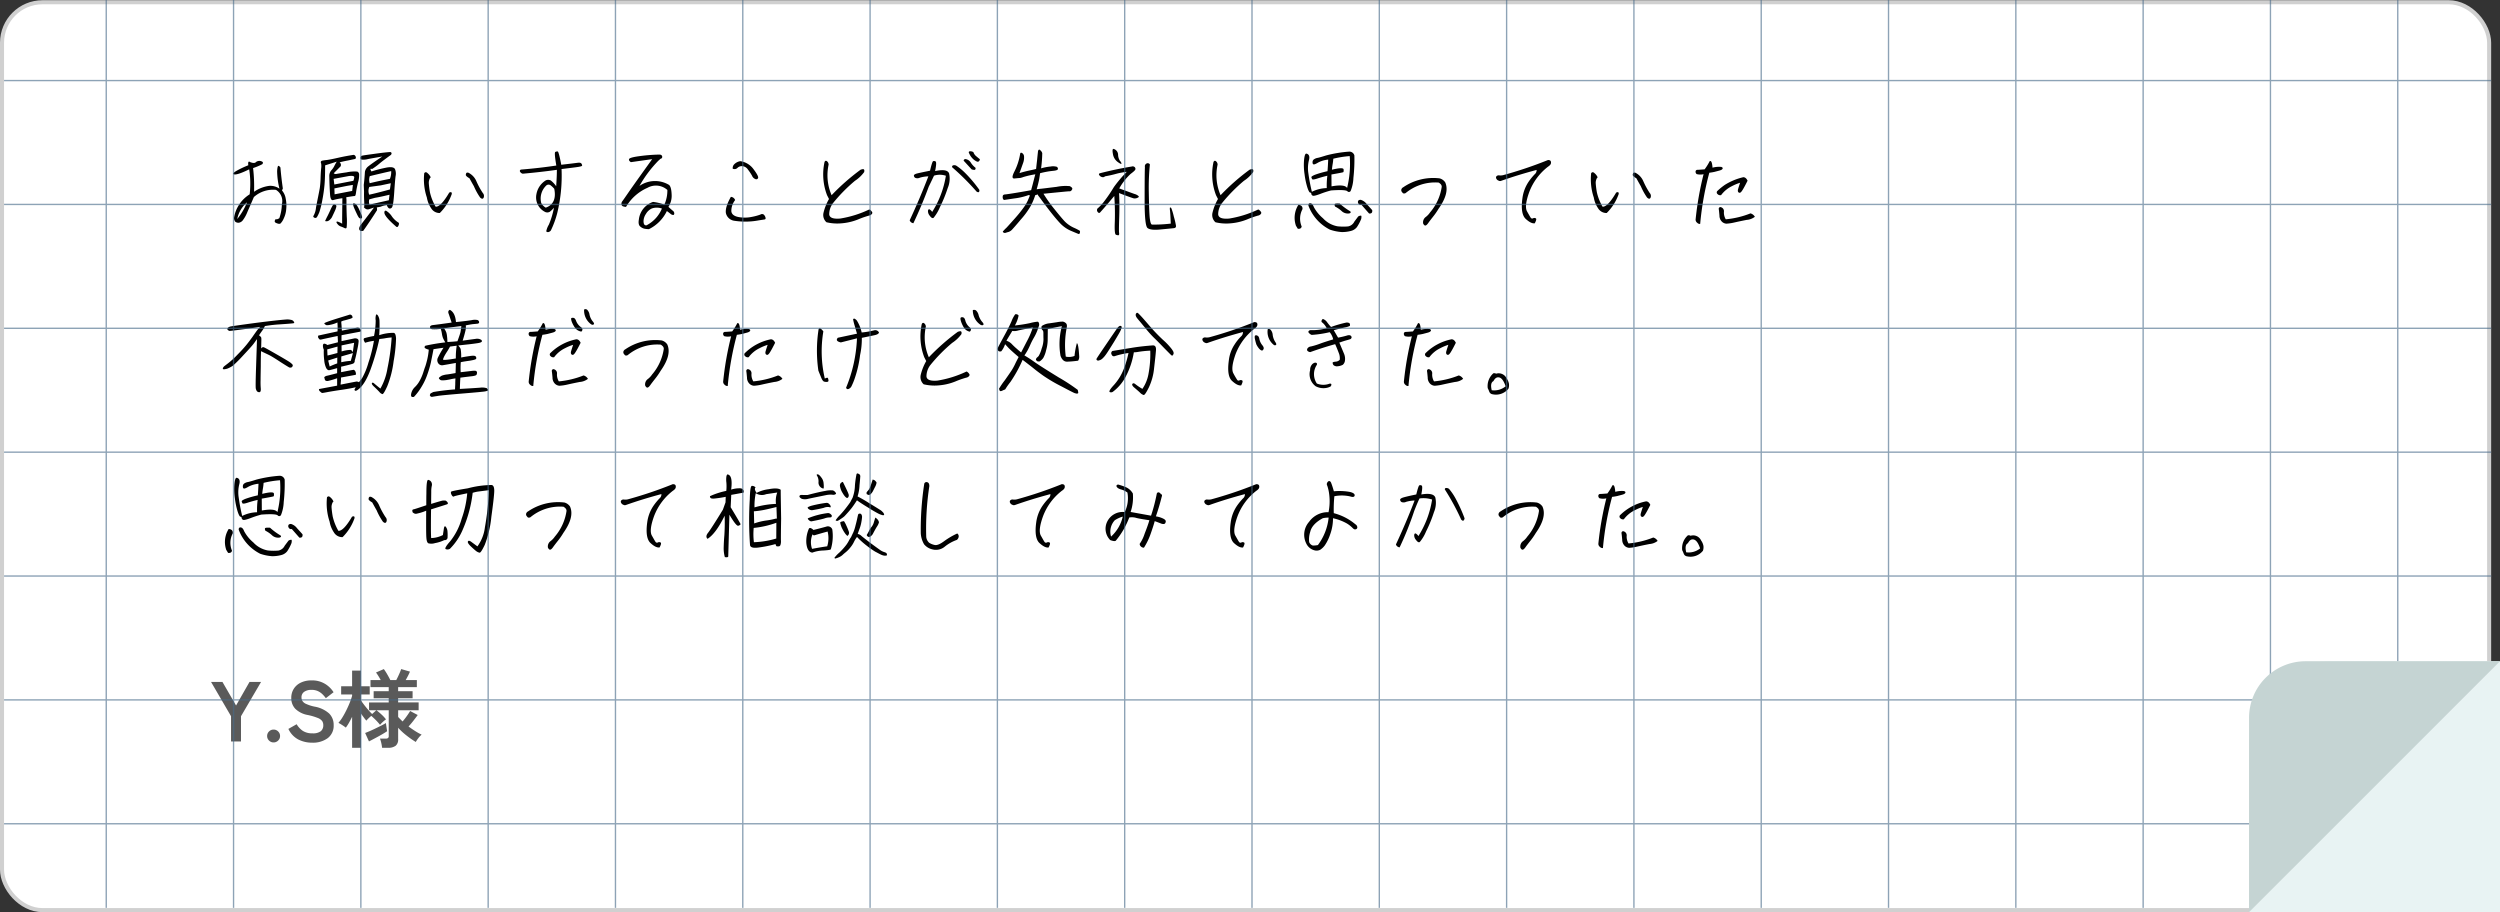 <svg xmlns="http://www.w3.org/2000/svg" xmlns:xlink="http://www.w3.org/1999/xlink" width="617" height="225.124" viewBox="0 0 617 225.124">
  <rect x="0" y="0" width="617" height="225.124" fill="#333333" stroke="none"/>
  <defs>
    <clipPath id="clip-path">
      <rect id="長方形_7828" data-name="長方形 7828" width="613.819" height="224.062" rx="10" fill="#e4e4e4"/>
    </clipPath>
    <clipPath id="clip-path-2">
      <rect id="長方形_7827" data-name="長方形 7827" width="613.819" height="224.061" fill="none"/>
    </clipPath>
  </defs>
  <g id="グループ_3411" data-name="グループ 3411" transform="translate(-2414 -9632.438)">
    <rect id="長方形_7825" data-name="長方形 7825" width="613.819" height="224.062" rx="10" transform="translate(2414.5 9632.992)" fill="#fff" stroke="#d0d0d0" stroke-width="1"/>
    <g id="グループ_3409" data-name="グループ 3409" transform="translate(2103 -157.562)">
      <path id="パス_18547" data-name="パス 18547" d="M5.592,7.968C6,8.256,7.3,7.872,9.5,6.792a23.109,23.109,0,0,1,.12,6.168A8.436,8.436,0,0,0,5.76,18.7,1.352,1.352,0,0,0,6.1,19.752a1.3,1.3,0,0,0,.864.216,1.579,1.579,0,0,0,.96-.6A8.653,8.653,0,0,0,9.072,17.28c.456-1.032.984-2.256,1.584-3.648A7.106,7.106,0,0,1,16.1,11.856a3.216,3.216,0,0,1,1.464,3.576,11.083,11.083,0,0,1-.624,3.408c-.384.264-.672.336-.864.24a.637.637,0,0,0-.264.456c-.048.192.048.36.312.48.528.24.888.288,1.1.144a3.91,3.91,0,0,0,.816-1.272,6.4,6.4,0,0,0,.6-2.28,8.316,8.316,0,0,0-.12-2.544A4.124,4.124,0,0,0,17.592,12l.216-.48c-.264-1.776-.456-3.528-.6-5.184-.192-.264-.36-.408-.5-.408s-.264.432-.312,1.32a18.793,18.793,0,0,0,.576,4.32,3.939,3.939,0,0,0-2.5-.7A8.44,8.44,0,0,0,10.7,12.336a38.1,38.1,0,0,0-.24-5.856A15.1,15.1,0,0,0,12.7,5.544a.461.461,0,0,0,.144-.552,1.373,1.373,0,0,0-1.848.168,1.514,1.514,0,0,1-.864-.024A1.935,1.935,0,0,1,9.5,4.872c-.216,0-.312.312-.216.912A23.587,23.587,0,0,0,6.432,7.128C5.712,7.536,5.448,7.824,5.592,7.968Zm.96,11.088a7.233,7.233,0,0,1,2.424-4.128A16.348,16.348,0,0,1,6.552,19.056ZM35.3,3.216c-1.3.192-2.568.432-3.84.72s-2.208.48-2.808.552a10.813,10.813,0,0,0-1.152.168.443.443,0,0,0-.312.264.434.434,0,0,0,.048.336,3.848,3.848,0,0,1,.024,1.32c-.072.768-.12,1.584-.144,2.472a21.655,21.655,0,0,1-.192,2.376c-.12.672-.264,1.392-.408,2.112s-.336,1.632-.528,2.712a4.951,4.951,0,0,1-.576,1.944c-.168.216-.12.384.168.528a.48.48,0,0,0,.672-.192,8.159,8.159,0,0,0,.576-1.2,22.224,22.224,0,0,0,.72-2.928,37.254,37.254,0,0,0,.552-3.912q.144-1.8.144-4.68L31.1,4.9c-.288.48-.5.888-.672,1.224a4.445,4.445,0,0,1-.7.96,2.186,2.186,0,0,0-.456,1.512c.048,2.328.144,3.912.216,4.728.1.816.36,1.176.744,1.056A14.69,14.69,0,0,1,32.5,13.92c-.048,3.7-.072,5.784-.048,6.288A5.7,5.7,0,0,0,31.3,19.68c-.144,0-.24.024-.264.12-.024.072.072.264.288.528a1.72,1.72,0,0,0,.744.552,6.827,6.827,0,0,1,.912.384c.336.168.528.12.576-.168a15.5,15.5,0,0,0,.024-2.616q-.072-2.2-.072-2.88V14.448a2.975,2.975,0,0,0-.072-.744l.312-.072c1.032-.168,1.56-.24,1.632-.24a.475.475,0,0,0,.24-.048c.1-.048.192-.36.264-.936s.24-1.392.48-2.4a6,6,0,0,0,.264-2.04.765.765,0,0,0-.456-.624,9.157,9.157,0,0,0-2.616.192c-1.536.216-2.4.36-2.592.408a.707.707,0,0,1-.6-.192l1.68-1.68a.768.768,0,0,0-.24-1.008c.48-.12,1.152-.288,2.064-.456.912-.192,1.488-.312,1.7-.36.24-.072.312-.24.24-.5A.67.67,0,0,0,35.3,3.216ZM34.08,8.448c.936-.12,1.392,0,1.344.336a3.024,3.024,0,0,1-.216.84l-4.7.912-.168-1.392Zm-.432,2.424,1.44-.24L34.92,12.12l-4.344.84L30.528,11.5Zm-3.12,4.584c-.024-.024-.1-.024-.168.024a.444.444,0,0,0-.216.168,8.56,8.56,0,0,0-.6,1.176c-.312.672-.6,1.3-.888,1.824-.264.552-.408.84-.408.864.024.048.024.072.072.072a1.912,1.912,0,0,0,.264.024.893.893,0,0,0,.48-.12,1.594,1.594,0,0,0,.48-.384,2.133,2.133,0,0,0,.5-.768c.168-.336.36-.744.6-1.272a4.782,4.782,0,0,0,.36-1.032.627.627,0,0,0-.048-.384A.8.8,0,0,0,30.528,15.456Zm4.824-.264c-.144,0-.192.048-.216.1a.66.66,0,0,0,.024.288,4.528,4.528,0,0,0,.144.5c.072.192.288.7.672,1.512.36.792.624,1.224.792,1.272a.791.791,0,0,0,.384.048.3.3,0,0,0,.192-.144.874.874,0,0,0,0-.36,8.409,8.409,0,0,0-.6-1.464,6.436,6.436,0,0,0-.792-1.44,1.164,1.164,0,0,0-.408-.264A.785.785,0,0,1,35.352,15.192Zm10.416,5.736c.216.192.408.12.576-.24.144-.336.168-.576.048-.72a5.508,5.508,0,0,1-1.656-1.536,4.461,4.461,0,0,0-1.44-1.416c-.288-.072-.432.072-.432.48C42.888,18.12,43.848,19.272,45.768,20.928ZM44.328,2.52q-1.224.072-3.816.432c-1.752.24-2.784.384-3.072.456a.534.534,0,0,0-.48.48.439.439,0,0,0,.288.5,4.477,4.477,0,0,0,1.632-.144c.84-.168,1.992-.36,3.48-.624C40.7,4.728,39.6,5.5,39,5.976a2.23,2.23,0,0,0-.936,1.416c-.072,1.2-.168,2.3-.288,3.24l.072,1.68c-.024.864,0,1.56.024,2.088s.048,1.056.024,1.608q-.252.072.216.432a.978.978,0,0,0,.96.192c.312-.1.72-.24,1.224-.408-1.344,1.8-2.5,3.288-3.432,4.512q-.36.648-.144,1.008.216.4.936.216c1.056-1.488,2.184-3.168,3.384-5.064a1.712,1.712,0,0,0-.048-.7l.984-.192a4.962,4.962,0,0,1,1.512-.384,1.338,1.338,0,0,0,.5.792.594.594,0,0,0,.72-.192q.36-.36.576-3.6c.144-2.16.264-3.576.36-4.224a2.956,2.956,0,0,0-.168-1.68c-.288-.48-1.056-.576-2.3-.312a32.316,32.316,0,0,0-3.5.912c-.36-.576-.312-.792.144-.6a14.313,14.313,0,0,0,1.8-1.32c.624-.528,1.584-1.248,2.88-2.184C44.736,2.856,44.664,2.616,44.328,2.52Zm.216,4.7a4.49,4.49,0,0,1-.312,1.92c-1.656.312-3.336.672-4.992,1.08a2.85,2.85,0,0,1,.024-1.752C41.712,7.872,43.488,7.464,44.544,7.224Zm-2.568,3.528,2.472-.528-.216,1.536q-3.132.864-5.112,1.3a2.512,2.512,0,0,1,.024-1.92Zm2.16,2.3-.168,1.368L39.192,15.5a2.022,2.022,0,0,1-.048-1.3l1.416-.384C41.448,13.68,42.624,13.416,44.136,13.056ZM65.592,9.768a4.16,4.16,0,0,0-1.8-2.04.729.729,0,0,0-.552-.12c-.144.048-.216.168-.24.384-.168.264.144.6.864,1.008.24.432.6,1.1,1.1,1.968A15.371,15.371,0,0,0,66.5,13.752c.408.384.7.384.864.024a1.07,1.07,0,0,0-.216-1.152A19.176,19.176,0,0,1,65.592,9.768Zm-11.28-.984a2.762,2.762,0,0,0-.768-1.032c-.312-.312-.576-.336-.84-.024a14.178,14.178,0,0,0,.648,6.024,6.72,6.72,0,0,0,1.056,2.64,2.392,2.392,0,0,0,2.136,1.176,12.245,12.245,0,0,0,2.952-4.68c.048-.456-.144-.576-.624-.36-1.392,2.376-2.52,3.552-3.36,3.48a12.677,12.677,0,0,1-1.392-3.5,20.928,20.928,0,0,1-.288-2.232,2.358,2.358,0,0,1,.336-1.392Zm22.7-.912c2.928-.264,5.736-.576,8.424-.96,0,1.248-.072,2.592-.168,4.056a6.489,6.489,0,0,0-1.32-1.416,1.379,1.379,0,0,0-1.272-.024,5.037,5.037,0,0,0-2.28,3.36,3.987,3.987,0,0,0,2.232,4.464,1.243,1.243,0,0,0,1.08-.1,7.331,7.331,0,0,0,1.008-.984,19.837,19.837,0,0,1-1.272,4.2,4.994,4.994,0,0,0-.624,1.584c.024.144.168.216.408.24a.987.987,0,0,0,.744-.456,22.788,22.788,0,0,0,1.536-4.176A38.813,38.813,0,0,0,86.592,6.72c2.16-.264,3.552-.432,4.128-.528.6-.1.912-.192.936-.312.048-.1-.024-.264-.144-.48-.144-.24-.48-.288-1.008-.216-.552.072-1.872.24-3.984.48-.408-2.184-.72-3.288-.888-3.288a1.245,1.245,0,0,0-.576.12c-.216.1-.12,1.2.24,3.36-2.736.408-5.592.744-8.568.984-.288,0-.432.144-.432.408A1.016,1.016,0,0,0,77.016,7.872ZM82.7,16.248A2.747,2.747,0,0,1,81.576,15.1,4.436,4.436,0,0,1,82.8,10.8a.843.843,0,0,1,1.08-.072,6.114,6.114,0,0,1,.912.864C85.272,14.016,84.576,15.576,82.7,16.248Zm26.472-1.416a5.189,5.189,0,0,0-3.5,4.344c-.144.816-.048,1.392.312,1.7a2.419,2.419,0,0,0,.984.552,5.449,5.449,0,0,0,1.2.12,9.589,9.589,0,0,0,4.416-4.464c.456.336.744.552.912.7a1.169,1.169,0,0,0,.552.264q.288.072.36-.288a.831.831,0,0,0-.384-.768c-.312-.264-.672-.576-1.056-.936a5.021,5.021,0,0,0,.792-3.048q-.072-1.908-.648-2.376a6.715,6.715,0,0,0-7.3.264,30.146,30.146,0,0,1,4.656-6.216l.552-.5a.454.454,0,0,0,.408-.552c-.048-.288-.264-.456-.648-.48a41.634,41.634,0,0,0-4.92.384q-2.448.324-2.592.72c-.12.24.024.5.432.768,2.184-.312,3.936-.552,5.256-.744Q105,9.78,103.416,12.048c-1.056,1.536-1.656,2.4-1.824,2.616a.99.99,0,0,0-.216.72.591.591,0,0,0,.432.552,2.5,2.5,0,0,0,.7.12,11.459,11.459,0,0,1,5.28-4.7,4.231,4.231,0,0,1,4.92.528,8.6,8.6,0,0,1-.744,3.624A11.905,11.905,0,0,0,109.176,14.832ZM107.76,20.5a.5.5,0,0,1-.624.024c-.192-.12-.312-.432-.312-.984a3.327,3.327,0,0,1,.6-1.752,3.275,3.275,0,0,1,1.464-1.344,3.754,3.754,0,0,1,2.472.024A8.188,8.188,0,0,1,107.76,20.5ZM128.832,6.624a.989.989,0,0,0,1.152-.168,1.556,1.556,0,0,1,1.2-.456,1.85,1.85,0,0,1,1.416.864,11.745,11.745,0,0,1,1.008,1.512,1.419,1.419,0,0,0,.816.816.47.47,0,0,0,.672-.264c.12-.288-.24-.984-1.08-2.112a4.9,4.9,0,0,0-3.312-2.04,2.717,2.717,0,0,0-1.56.84A1.349,1.349,0,0,0,128.832,6.624Zm-.456,6.96c-.984,1.752-1.368,3.072-1.224,4.008a2.467,2.467,0,0,0,2.112,1.9,17.721,17.721,0,0,0,5.952-.1c.624-.1,1.1-.168,1.392-.216.312-.024.408-.192.312-.5a1.526,1.526,0,0,0-.432-.72.714.714,0,0,0-.816,0,13.566,13.566,0,0,1-2.16.576,8.423,8.423,0,0,1-3.288.024c-1.08-.216-1.656-.7-1.728-1.416a4.334,4.334,0,0,1,.936-2.76A1.2,1.2,0,0,0,128.376,13.584Zm23.592,6.264a11.386,11.386,0,0,0,3.456.288,13.937,13.937,0,0,0,4.3-.96,23.282,23.282,0,0,1,2.712-.96,1.167,1.167,0,0,0,.648-.312.7.7,0,0,0,.216-.384,1.167,1.167,0,0,0-.336-.528c-.24-.24-.408-.336-.5-.264a26.354,26.354,0,0,1-7.1,2.208c-1.728.144-2.616-.192-2.712-1.008a4.555,4.555,0,0,1,.984-2.856A39.709,39.709,0,0,1,159,9.624a8.652,8.652,0,0,0,2.28-2.16q.108-.5-.072-.648c-.12-.12-.408-.072-.816.072a53.915,53.915,0,0,0-7.152,6.288A12.339,12.339,0,0,1,152.5,5.64a1.062,1.062,0,0,0-.456-.888c-.24-.144-.432-.048-.552.24a14.378,14.378,0,0,0,.624,8.184l.48.936a12.674,12.674,0,0,0-1.368,3.456A2.4,2.4,0,0,0,151.968,19.848Zm36.264-17.3a1.49,1.49,0,0,0-.7-.216c-.264-.024-.408.072-.456.24a4.24,4.24,0,0,0,1.344,1.9c.552.384.888.528,1.056.408a.746.746,0,0,0,.312-.36.226.226,0,0,0-.1-.336c-.12-.1-.36-.288-.72-.6A2.147,2.147,0,0,1,188.232,2.544Zm-2.4,2.112c.624.672,1.272,1.392,1.992,2.16.456.12.72.144.816.072a.53.53,0,0,0,.12-.48,5,5,0,0,1-1.128-1.224A1.866,1.866,0,0,0,186.48,4.3a.557.557,0,0,0-.456.024A.425.425,0,0,0,185.832,4.656ZM173.424,20.088c1.392-2.928,2.664-5.952,3.792-9.024.552-1.128.984-2.04,1.3-2.712a4.676,4.676,0,0,1,2.928.024,23.464,23.464,0,0,1-3.384,8.928,1.9,1.9,0,0,0-.624-.624c-.216-.1-.336.024-.408.312a1.724,1.724,0,0,0,.432,1.248c.36.5.672.7.936.528a9.921,9.921,0,0,0,1.56-2.616A33,33,0,0,0,181.9,11.4a5.862,5.862,0,0,0,.336-3.6c-.312-.816-1.44-1.008-3.456-.576.312-1.464.336-2.256.12-2.376a.694.694,0,0,0-.6-.072c-.168.072-.408.84-.768,2.352-1.416.288-2.448.5-3.048.648-.624.144-.936.336-.936.552a.679.679,0,0,0,.36.576,1.364,1.364,0,0,0,1.1-.048,8.423,8.423,0,0,1,2.112-.336c-1.368,3.576-2.9,7.176-4.608,10.848A1.07,1.07,0,0,0,173.424,20.088Zm16.248-8.28a32.077,32.077,0,0,0-3.432-4.08,13.553,13.553,0,0,0-2.28-1.872,1.083,1.083,0,0,0-.72-.048.351.351,0,0,0-.24.48,61.218,61.218,0,0,1,6.024,6c.264.168.456.192.576.1A.567.567,0,0,0,189.672,11.808ZM204.816,2.16a.73.73,0,0,0-.192-.192.242.242,0,0,0-.216-.024.407.407,0,0,0-.144.144.928.928,0,0,0-.1.408c-.024.192-.1.888-.216,2.064-.144,1.2-.216,1.92-.24,2.136-.312.1-.984.24-1.992.456-1.008.24-1.7.432-2.112.576.36-.96.648-1.8.888-2.472a3.853,3.853,0,0,0,.24-1.68,1.022,1.022,0,0,0-.5-.816c-.24-.144-.408-.072-.456.192A14.829,14.829,0,0,1,198.36,7.32c-.624,1.224-.624,1.8.048,1.728.648-.072,1.08-.1,1.32-.12a4.235,4.235,0,0,0,.84-.24,22.135,22.135,0,0,1,2.952-.672c-.072.24-.144.528-.24.864-.072.336-.216.84-.384,1.512-.168.648-.312,1.152-.408,1.536-.288.072-1.368.264-3.216.576-1.872.312-2.9.456-3.144.48a.9.9,0,0,0-.48.12.445.445,0,0,0-.168.288,1.553,1.553,0,0,0,0,.48.553.553,0,0,0,.072.216.349.349,0,0,0,.192.216.34.34,0,0,0,.264.024c.12-.024.888-.144,2.376-.36a15.949,15.949,0,0,0,3.12-.7c.6-.24.768-.12.528.336-.072.192-.192.456-.36.864a10.035,10.035,0,0,1-.912,1.584,33.053,33.053,0,0,1-2.376,2.952c-1.176,1.32-1.848,2.064-2.064,2.28a4.94,4.94,0,0,0-.5.5,2.483,2.483,0,0,1-.264.264.176.176,0,0,0-.048.144c0,.072.048.12.12.168a.675.675,0,0,0,.264.12.791.791,0,0,0,.384-.048c.144-.048.36-.12.648-.192a2.134,2.134,0,0,0,.816-.528c.264-.288,1.008-1.1,2.184-2.52a19.575,19.575,0,0,0,2.424-3.312,13.928,13.928,0,0,0,.84-1.824c.144-.384.24-.672.312-.888.144-.048.36-.1.672-.168a.59.59,0,0,0,.12.36q.144.144.864,1.152c.5.672,1.176,1.584,2.04,2.688s1.68,2.088,2.472,2.928a8.123,8.123,0,0,0,2.832,1.92c1.08.456,1.656.7,1.728.7a.147.147,0,0,0,.144-.024.664.664,0,0,0,.12-.192.9.9,0,0,0,.048-.288.372.372,0,0,0-.048-.288A11.526,11.526,0,0,0,213,21.192a7.53,7.53,0,0,1-2.232-1.56c-.552-.6-1.392-1.584-2.5-2.976a34.355,34.355,0,0,1-2.736-3.84c4.128-.408,6.24-.624,6.36-.6a.763.763,0,0,0,.336-.048.681.681,0,0,0,.24-.216.9.9,0,0,0,.144-.24.225.225,0,0,0,.024-.216.621.621,0,0,0-.168-.264c-.1-.072-.24-.168-.408-.288a11.057,11.057,0,0,0-3.264.168c-2.016.24-3.264.408-3.768.456-.48.048-.864.1-1.176.144.264-.912.456-1.7.6-2.4.12-.672.192-1.2.24-1.56a19.778,19.778,0,0,1,3.1-.576c.84-.072,1.272-.216,1.3-.456a.594.594,0,0,0-.264-.552,3.3,3.3,0,0,0-1.536-.072,12.01,12.01,0,0,0-2.352.456,31.417,31.417,0,0,0,.288-3.744A1.245,1.245,0,0,0,204.816,2.16Zm26.976,3.432a.612.612,0,0,0-.816-.24.759.759,0,0,0-.408.864c-.048.84-.072,3.456-.072,7.824-.024,4.392.216,6.792.7,7.224.48.408,1.584.552,3.312.36,1.752-.168,2.808-.264,3.216-.312.384-.048.576-.264.5-.648a19.148,19.148,0,0,0-.528-2.232,13.469,13.469,0,0,0-.576-1.944.427.427,0,0,0-.288-.288c-.12-.024-.144.168-.1.6q.108.648.216,3.384a33.677,33.677,0,0,1-4.656.24c-.264-.072-.432-.672-.552-1.8-.1-1.128-.168-3.192-.216-6.168A56.879,56.879,0,0,1,231.792,5.592Zm-12.216,11.76c1.176-1.3,2.3-2.64,3.432-3.984a62.167,62.167,0,0,1,.12,6.552c-.072,1.92.024,2.9.264,3a1.55,1.55,0,0,0,.6.144c.192,0,.264-.216.192-.648-.048-.456-.024-1.8.048-4.056.072-2.28.048-4.176-.048-5.712,2.112.816,3.312,1.224,3.576,1.3a1.549,1.549,0,0,0,.96-.12c.336-.144.432-.288.24-.456a2.354,2.354,0,0,0-.96-.5c-.48-.168-1.728-.624-3.768-1.368A14.382,14.382,0,0,1,227.04,7.92c.744-.552,1.128-.912,1.176-1.128A.566.566,0,0,0,228,6.216a.691.691,0,0,0-.672-.12c-2.784.456-5.424,1.032-7.944,1.68-.216.144-.216.312-.024.528a1.1,1.1,0,0,0,.672.408.665.665,0,0,0,.672-.192c.936-.168,1.848-.36,2.784-.624a16.653,16.653,0,0,1,2.592-.48,31.616,31.616,0,0,0-3.168,3.744,37.212,37.212,0,0,1-2.3,3.408,11.166,11.166,0,0,1-1.56,1.728.666.666,0,0,0-.168.984C219.12,17.616,219.36,17.64,219.576,17.352Zm3.288-15.6c-.312-.048-.36.36-.192,1.272a3,3,0,0,0,1.2,1.968c.6.432.888.552.912.384a1.109,1.109,0,0,0-.36-.648,2.9,2.9,0,0,1-.48-1.56A1.54,1.54,0,0,0,222.864,1.752Zm25.1,18.1a11.386,11.386,0,0,0,3.456.288,13.937,13.937,0,0,0,4.3-.96,23.282,23.282,0,0,1,2.712-.96,1.167,1.167,0,0,0,.648-.312.7.7,0,0,0,.216-.384,1.167,1.167,0,0,0-.336-.528c-.24-.24-.408-.336-.5-.264a26.354,26.354,0,0,1-7.1,2.208c-1.728.144-2.616-.192-2.712-1.008a4.555,4.555,0,0,1,.984-2.856A39.709,39.709,0,0,1,255,9.624a8.652,8.652,0,0,0,2.28-2.16q.108-.5-.072-.648c-.12-.12-.408-.072-.816.072a53.915,53.915,0,0,0-7.152,6.288A12.339,12.339,0,0,1,248.5,5.64a1.062,1.062,0,0,0-.456-.888c-.24-.144-.432-.048-.552.24a14.378,14.378,0,0,0,.624,8.184l.48.936a12.674,12.674,0,0,0-1.368,3.456A2.4,2.4,0,0,0,247.968,19.848ZM276.5,12c2.352-.168,3.7-.1,4.032.192a.483.483,0,0,0,.84-.144,9.464,9.464,0,0,0,.648-3.12,41.22,41.22,0,0,0,.24-5.568,1.274,1.274,0,0,0-1.32-.936,31.1,31.1,0,0,0-5.64.936c-1.128.36-1.824.552-2.088.6a2.13,2.13,0,0,0-.84.312.792.792,0,0,0-.432.72c-.024.336.072.528.24.576.192.048.552-.1,1.1-.432a6.561,6.561,0,0,1,2.52-.744c-.048,1.08-.1,2.04-.168,2.856a24.3,24.3,0,0,0-3.048.864c-.648.264-.96.48-.936.624a2.007,2.007,0,0,0,.192.48c.1.144.5.1,1.248-.144s1.56-.48,2.5-.7a19.69,19.69,0,0,0-.144,3.048,8.8,8.8,0,0,0-3.672.912,44.643,44.643,0,0,1-.864-4.536,8.239,8.239,0,0,1,.12-3.192c.264-.936.072-1.512-.552-1.68-.312-.1-.5.36-.624,1.44a14.937,14.937,0,0,0,.12,3.672,18.561,18.561,0,0,0,.7,3.288c.264.768.48,1.176.672,1.2a.292.292,0,0,1,.288.288.529.529,0,0,0,.312.456c.192.144.816,0,1.9-.408A23.5,23.5,0,0,1,276.5,12Zm.12-1.008L276.6,8.064c1.776-.312,2.736-.5,2.88-.552.12-.048.168-.288.12-.7s-1.008-.384-2.88.072c.048-.552.12-1.056.192-1.464a11.034,11.034,0,0,0,.144-1.248,24.526,24.526,0,0,1,4.056-.648,25.017,25.017,0,0,1-.648,7.872C280.056,10.728,278.784,10.608,276.624,10.992Zm10.032,5.856q-.612-.684-1.368-1.512a2.872,2.872,0,0,0-1.272-.96.724.724,0,0,0-.768.12.649.649,0,0,0,0,.72.64.64,0,0,0,.768.336l1.872,2.136C286.488,17.76,286.752,17.472,286.656,16.848ZM278.64,15.24c-.792-.048-1.2,0-1.248.168a.768.768,0,0,0,.12.576,6.946,6.946,0,0,1,1.68,1.176,2.223,2.223,0,0,0,1.872.5c.336-.144.384-.312.144-.528A15.611,15.611,0,0,1,278.64,15.24Zm4.56,3.192-.936,1.248a2.167,2.167,0,0,1-1.56,1.2,13.474,13.474,0,0,1-2.592-.024,6.451,6.451,0,0,1-3.6-1.992,9.413,9.413,0,0,1-2.256-2.76c-.216-.576-.48-.888-.84-.936q-.54-.036-.5.576a10.912,10.912,0,0,0,5.3,5.928,11.26,11.26,0,0,0,2.928.6,8.431,8.431,0,0,0,2.208-.264,2.7,2.7,0,0,0,1.536-.96,10.645,10.645,0,0,0,1.056-2.016c.1-.528.072-.792-.048-.816A1.287,1.287,0,0,0,283.2,18.432Zm-14.76-2.88a6,6,0,0,0-.6,5.16l.456.744c.552.072.864-.12.96-.552a4.94,4.94,0,0,1,.192-4.272Q269.556,15.66,268.44,15.552Zm30.792,4.608c.168.336.336.5.528.5s.432-.192.72-.6.672-.912,1.128-1.488a17.058,17.058,0,0,0,1.44-2.064c1.848-2.616,2.4-4.776,1.632-6.5a2.429,2.429,0,0,0-1.368-.984,13.085,13.085,0,0,0-8.976,2.184.906.906,0,0,0-.48.552.691.691,0,0,0,.216.7c.168.312.456.384.84.192a11.394,11.394,0,0,1,8.16-2.592,2.309,2.309,0,0,1,.528.432.9.9,0,0,1,.216.624,12.449,12.449,0,0,1-2.88,6.312,4.727,4.727,0,0,1-1.128,1.176A1.638,1.638,0,0,0,299.232,20.16ZM318.5,9.624c2.784-.984,5.688-1.872,8.736-2.688a1.315,1.315,0,0,1-.5,1.1,14.725,14.725,0,0,0-1.56,1.944,9.5,9.5,0,0,0-1.44,3.936c-.36,2.592-.072,4.3.816,5.112.912.84,1.656,1.176,2.232,1.08.384-.72.456-1.128.24-1.224a.672.672,0,0,0-.672,0,.429.429,0,0,1-.576-.168c-.144-.192-.432-.72-.912-1.56-.456-.84-.288-2.424.552-4.752A14.272,14.272,0,0,1,330.1,6.1a2.019,2.019,0,0,0,.5-.432.878.878,0,0,0,.168-.744q-.072-.432-.72-.432A100.2,100.2,0,0,1,318.96,8.232a2.814,2.814,0,0,1-.984.048.734.734,0,0,0-.7.288.524.524,0,0,0,.024.528.924.924,0,0,0,.552.48A.7.7,0,0,0,318.5,9.624Zm35.088.144a4.16,4.16,0,0,0-1.8-2.04.729.729,0,0,0-.552-.12c-.144.048-.216.168-.24.384-.168.264.144.6.864,1.008.24.432.6,1.1,1.1,1.968a15.371,15.371,0,0,0,1.536,2.784c.408.384.7.384.864.024a1.07,1.07,0,0,0-.216-1.152A19.176,19.176,0,0,1,353.592,9.768Zm-11.28-.984a2.762,2.762,0,0,0-.768-1.032c-.312-.312-.576-.336-.84-.024a14.178,14.178,0,0,0,.648,6.024,6.72,6.72,0,0,0,1.056,2.64,2.392,2.392,0,0,0,2.136,1.176,12.245,12.245,0,0,0,2.952-4.68c.048-.456-.144-.576-.624-.36-1.392,2.376-2.52,3.552-3.36,3.48a12.678,12.678,0,0,1-1.392-3.5,20.925,20.925,0,0,1-.288-2.232,2.358,2.358,0,0,1,.336-1.392ZM366.48,7.248a.728.728,0,0,0,.264.72,3.543,3.543,0,0,0,1.7.024,77.4,77.4,0,0,0-1.968,11.184.947.947,0,0,0,.408.816.845.845,0,0,0,.72.264,73.712,73.712,0,0,1,2.256-12.624,13.426,13.426,0,0,0,1.392-.24c.144-.048.456-.12.984-.264.5-.12.816-.288.888-.48.1-.192,0-.336-.312-.456a6.112,6.112,0,0,0-2.16.192c-.1-1.272-.312-1.8-.7-1.608a13.751,13.751,0,0,1-1.248,2.016c-.936.072-1.536.12-1.776.12A.442.442,0,0,0,366.48,7.248ZM379.3,9.6c-.264-.576-.624-.864-1.056-.864a14.814,14.814,0,0,0-4.488,1.848,14.825,14.825,0,0,0-1.848,1.488.516.516,0,0,0,0,.84.859.859,0,0,0,.864.24,7.285,7.285,0,0,1,2.664-2.208,11.762,11.762,0,0,1,2.016-.84c-.264.816-.432,1.32-.48,1.536a1.046,1.046,0,0,0-.048.6.437.437,0,0,0,.384.336c.192.048.456-.192.744-.672C378.36,11.424,378.768,10.656,379.3,9.6Zm1.8,8.9a1.779,1.779,0,0,0-1.08-.84,21.739,21.739,0,0,1-6.1,1.464,3.214,3.214,0,0,1-.456-1.848,1.032,1.032,0,0,0-.912-1.176.446.446,0,0,0-.36.528c.048.288.1.816.168,1.56a2.11,2.11,0,0,0,.648,1.56,1.793,1.793,0,0,0,1.056.456,11.587,11.587,0,0,0,1.944-.288c.936-.216,1.968-.432,3.072-.648A3.718,3.718,0,0,0,381.1,18.5ZM4.128,46.288c0,.048.048.12.192.216a.618.618,0,0,0,.36.168c.144,0,1.2-.12,3.192-.384s3.456-.456,4.344-.624a8,8,0,0,0-.816.936c-.192.264-.576.792-1.1,1.56-.552.768-1.032,1.392-1.44,1.9a31.358,31.358,0,0,1-2.184,2.4,19.992,19.992,0,0,1-2.4,2.208q-.792.612-.936.72a1.261,1.261,0,0,0-.264.336A.365.365,0,0,0,3,56.008c.024.072.072.1.168.12A1.377,1.377,0,0,0,3.6,56.1a2.9,2.9,0,0,0,.84-.264,7.141,7.141,0,0,0,1.032-.576A32.072,32.072,0,0,0,8.016,52.72q2.088-2.232,2.52-2.808c.312-.408.6-.816.888-1.224q-.036,1.368-.216,6.624c-.12,3.5-.144,5.352-.072,5.592a1.959,1.959,0,0,0,.24.6.724.724,0,0,0,.6.288c.288.024.432-.288.384-.912a19.137,19.137,0,0,1-.048-2.064c0-.72.024-1.872.048-3.432,0-1.56.024-2.808.072-3.72.36.192.72.36,1.08.528s.768.36,1.224.6c.432.24,1.3.768,2.568,1.608,1.272.816,1.992,1.248,2.112,1.3a1.069,1.069,0,0,0,.384.024.534.534,0,0,0,.312-.192.654.654,0,0,0,.144-.288.449.449,0,0,0-.12-.336,4.428,4.428,0,0,0-.624-.528c-.312-.216-1.416-.888-3.312-1.968-1.92-1.1-2.928-1.656-3.072-1.7a.632.632,0,0,0-.288-.024,1.241,1.241,0,0,0-.384.312c.024-1.152.048-1.9.048-2.184a1.563,1.563,0,0,0-.072-.6,2.591,2.591,0,0,0-.5-.456c.12-.192.288-.456.528-.792s.432-.6.552-.792a6.171,6.171,0,0,0,.36-.7,33.284,33.284,0,0,1,3.84-.432c2.112-.144,3.216-.24,3.288-.288.1-.024.144-.072.12-.144l-.12-.24a.638.638,0,0,0-.24-.264,1.243,1.243,0,0,0-.432-.168,4.876,4.876,0,0,0-.7-.1c-.264-.024-1.464.072-3.6.312-2.112.24-4.392.528-6.816.864s-3.744.528-3.96.6a1.209,1.209,0,0,0-.5.288A.369.369,0,0,0,4.128,46.288ZM34.9,42.928a1.273,1.273,0,0,0-.288-.24.588.588,0,0,0-.36-.024c-.12.048-1.224.384-3.24,1.008-2.04.648-3.048,1.032-2.976,1.152a.856.856,0,0,0,.24.264,1.984,1.984,0,0,0,.312.168,3.451,3.451,0,0,0,.936-.1,7.1,7.1,0,0,0,1.752-.576,15.815,15.815,0,0,1,.024,2.208c-3.1.672-4.656,1.008-4.7,1.032s-.1.048-.1.072v.192a.847.847,0,0,0,.072.336c.1.1.168.216.264.312.072.1.288.1.6.024s1.608-.36,3.888-.84c.048.648.072,1.176.072,1.56l-2.616.672a1.356,1.356,0,0,0-.792-.336c-.144.024-.24.144-.288.384a2.225,2.225,0,0,0,.216,1.1,16.179,16.179,0,0,0,.1,2.592,5.653,5.653,0,0,0,.5,1.968c.24.384.48.552.768.5.264-.048.912-.216,1.92-.5v1.248q-2.34.612-2.592.648a1.858,1.858,0,0,0-.384.168,1.437,1.437,0,0,0-.168.144.3.3,0,0,0-.024.144,4.638,4.638,0,0,1,.144.48.214.214,0,0,0,.12.192.464.464,0,0,0,.216.12.933.933,0,0,0,.528,0,20.885,20.885,0,0,0,2.16-.648v1.824c-2.9.552-4.392.816-4.416.84a.145.145,0,0,0-.072.144,1.888,1.888,0,0,0,.1.288l.168.168c.1.072.192.168.312.264a.459.459,0,0,0,.36.1c.12-.024.624-.1,1.44-.264.84-.144,1.968-.336,3.36-.528,1.392-.216,2.52-.408,3.336-.624-.144.312-.264.5-.288.576-.048.072,0,.168.12.264.144.1.36.024.672-.192,1.128-.792,2.136-2.352,3.048-4.728a57.094,57.094,0,0,0,2.28-7.824A12.848,12.848,0,0,0,42.96,48.5a13.057,13.057,0,0,1,1.7-.216,53.376,53.376,0,0,1-1.032,7.608A14.794,14.794,0,0,1,41.88,60.9c-.672-.528-1.152-.936-1.464-1.2-.312-.288-.5-.336-.624-.144-.1.168.1.5.624.96q.756.72,1.224,1.224a1.46,1.46,0,0,0,.744.528c.192.024.6-.624,1.2-1.968a24.545,24.545,0,0,0,1.56-6.144,37.365,37.365,0,0,0,.6-5.592c-.048-.984-.264-1.464-.7-1.416a10.848,10.848,0,0,0-3.456.576,32.313,32.313,0,0,0,.072-3.528,2.7,2.7,0,0,0-.384-1.32c-.192-.264-.336-.336-.456-.216a3.179,3.179,0,0,0-.1,1.44,19.7,19.7,0,0,1-.408,3.816,22.063,22.063,0,0,0-2.328.528c-.336.1-.312.48.12,1.152a12.668,12.668,0,0,1,2.184-.48A35.285,35.285,0,0,1,38.928,54.5a17.252,17.252,0,0,1-1.56,3.816c-.312.408-.576.744-.768,1.008a2.164,2.164,0,0,0-.528-.168c-.12,0-1.464.264-4.008.768a5.053,5.053,0,0,1,.048-.6,11.125,11.125,0,0,0,.048-1.152c2.376-.432,3.576-.648,3.624-.672a1.17,1.17,0,0,0,.072-.168c0-.072-.024-.192-.048-.36a2.189,2.189,0,0,0-.144-.384.647.647,0,0,0-.168-.192.73.73,0,0,0-.168-.12c-.048-.024-1.1.168-3.144.576V55.5c1.584-.36,2.52-.6,2.856-.72a.705.705,0,0,0,.5-.768c.168-.528.288-1.08.408-1.608.12-.552.216-1.056.312-1.512a12.193,12.193,0,0,0,.24-1.536q.108-.864-.936-.864l-3.264.7c-.024-.576-.024-1.056,0-1.464,3.024-.576,4.584-.864,4.656-.888a.246.246,0,0,0,.12-.144.327.327,0,0,0-.048-.24.807.807,0,0,0-.192-.336.913.913,0,0,0-.312-.216.458.458,0,0,0-.312-.048c-.1,0-1.392.264-3.84.744-.048-.72-.072-1.248-.1-1.536s-.048-.528-.048-.7A2.292,2.292,0,0,1,32.9,44.1c.288-.072.7-.168,1.224-.336a2.947,2.947,0,0,0,.864-.336.325.325,0,0,0,0-.216A1,1,0,0,0,34.9,42.928Zm-3.6,7.608c0,.7-.024,1.224-.024,1.584-.72.192-1.512.408-2.448.624l-.072-1.512Zm-2.3,3.432,2.256-.72c-.024.552-.024,1.032-.024,1.44a15.38,15.38,0,0,0-1.872.768Zm6.072-2.04c-.168-.336-.36-.528-.552-.576a8.231,8.231,0,0,0-2.208.384l-.024-1.488L35.4,49.6Zm-.5,2.136a14.153,14.153,0,0,0-2.352.336c0-.5,0-.96.024-1.44l2.856-.816Zm24.456-12.6c-.408.168-.5.528-.264,1.056l.7,2.088c-2.5.36-4.032.552-4.632.624s-.816.336-.648.768c0,.12.192.216.576.264a11.266,11.266,0,0,0,2.016-.1,6.784,6.784,0,0,1,.288,1.2,5.131,5.131,0,0,0,.264,1.056,10.629,10.629,0,0,0,.576,1.08,48.72,48.72,0,0,0-4.9.816.445.445,0,0,0-.216.408c0,.192.36.384,1.032.576a16.48,16.48,0,0,1-.384,2.448c-.168.672-.312,1.2-.456,1.632-.168.432-.336.96-.528,1.56a11.47,11.47,0,0,1-.816,1.92,6.519,6.519,0,0,1-1.248,1.68,3.064,3.064,0,0,0-.912,1.656c-.12.648.1.912.7.744a14.15,14.15,0,0,0,1.968-2.664A14.974,14.974,0,0,0,53.5,57.328a25.916,25.916,0,0,0,.84-2.856c.168-.888.408-1.968.648-3.288.744-.12,1.56-.24,2.472-.36A20.5,20.5,0,0,0,56.064,53.3a1.345,1.345,0,0,0,.12,1.392,1.124,1.124,0,0,0,1.176.432c.48-.072,1.536-.264,3.144-.552-.024,1.032-.048,1.872-.072,2.5-.936.168-1.632.288-2.04.336a5.34,5.34,0,0,0-1.08.216,1.6,1.6,0,0,0-.648.336,1.827,1.827,0,0,0-.288.24c-.048.072-.072.12-.048.168q0,.072.144.216a1.155,1.155,0,0,0,.264.216,1.4,1.4,0,0,0,.5.072,7.876,7.876,0,0,0,.936-.072c.384-.072.72-.12,1.008-.192a12.1,12.1,0,0,1,1.224-.216c-.024.48-.048.984-.048,1.488-.024.48-.048.888-.048,1.224a52.224,52.224,0,0,0-5.376.648c-.192.1-.336.168-.456.24-.144.048-.216.1-.24.168a.482.482,0,0,0-.1.192.239.239,0,0,0-.024.1.422.422,0,0,0-.024.144c.024.024.048.072.12.168a.662.662,0,0,0,.216.168,1.493,1.493,0,0,0,.432-.024c.24-.048.72-.12,1.464-.24.744-.1,2.712-.288,5.9-.552s4.992-.432,5.4-.5a3.342,3.342,0,0,0,.72-.192c.072-.048.12-.1.12-.12,0-.048-.024-.072-.048-.144a1.627,1.627,0,0,0-.144-.216.47.47,0,0,0-.336-.192,3.134,3.134,0,0,0-.6-.1,3.179,3.179,0,0,0-.816.024c-.288.024-1.968.144-5.016.312.024-1.152.072-2.088.12-2.784,1.3-.168,2.28-.288,2.928-.36.672-.1,1.032-.216,1.08-.408a1.221,1.221,0,0,0,.1-.48c-.024-.168-.048-.264-.12-.312a2.618,2.618,0,0,0-.264-.144,5.621,5.621,0,0,0-.984.048c-.552.072-1.44.168-2.664.312a17.281,17.281,0,0,1,.024-2.472q.612-.144,2.16-.36c1.008-.168,1.56-.312,1.632-.48a.55.55,0,0,0-.1-.552c-.12-.216-.624-.264-1.488-.12-.864.12-1.56.24-2.112.36a9.82,9.82,0,0,0-.12-2.088,2.093,2.093,0,0,0-.216-.408c-.072-.1-.192-.264-.384-.48q1.3-.144,2.664-.288Q65.1,49.816,66,49.672q.864-.144.936-.432c.024-.192-.1-.36-.384-.48a1.956,1.956,0,0,0-1.2-.12q-.864.108-3.168.432c.312-.984.528-1.776.672-2.4a3.593,3.593,0,0,0,.1-1.368c.792-.168,1.392-.264,1.776-.312.384-.024.744-.072,1.08-.1q.5-.072.432-.432a.6.6,0,0,0-.408-.48,3.3,3.3,0,0,0-1.392.024c-.72.12-2.016.288-3.912.48Q60.348,42.148,59.016,41.464Zm2.832,4.008q-.144,1.152-.216,1.512c-.048.24-.288.984-.744,2.232-.84.1-1.68.144-2.472.192-.024-.576-.048-1.032-.1-1.392a4.686,4.686,0,0,0-.168-.936,4.356,4.356,0,0,0-.576-1.056C59.376,45.784,60.792,45.592,61.848,45.472ZM60.5,53.464q-3.276.576-3.168.216a6.429,6.429,0,0,1,.336-.792c.168-.312.408-.72.744-1.224.312-.5.528-.888.648-1.128.5-.072,1.08-.144,1.656-.216A18.738,18.738,0,0,0,60.5,53.464ZM92.16,41.392a4.209,4.209,0,0,0,1.7,3.624c.264.168.48.192.648.048.192-.12.1-.384-.24-.768a4.019,4.019,0,0,1-.768-1.608,2.173,2.173,0,0,0-.6-1.248A.651.651,0,0,0,92.16,41.392Zm-3.1,2.88a6.882,6.882,0,0,0,.84,1.608,2.344,2.344,0,0,0,1.584.96c.384-.384.336-.768-.144-1.128a3.4,3.4,0,0,1-1.128-1.44c-.168-.48-.384-.768-.648-.816a.776.776,0,0,0-.552.048C88.92,43.6,88.944,43.864,89.064,44.272ZM78.48,47.248a.728.728,0,0,0,.264.72,3.543,3.543,0,0,0,1.7.024A77.4,77.4,0,0,0,78.48,59.176a.947.947,0,0,0,.408.816.845.845,0,0,0,.72.264,73.714,73.714,0,0,1,2.256-12.624,13.422,13.422,0,0,0,1.392-.24c.144-.048.456-.12.984-.264.5-.12.816-.288.888-.48.1-.192,0-.336-.312-.456a6.112,6.112,0,0,0-2.16.192c-.1-1.272-.312-1.8-.7-1.608a13.751,13.751,0,0,1-1.248,2.016c-.936.072-1.536.12-1.776.12A.442.442,0,0,0,78.48,47.248ZM91.3,49.6c-.264-.576-.624-.864-1.056-.864A12.635,12.635,0,0,0,83.9,52.072a.516.516,0,0,0,0,.84.859.859,0,0,0,.864.24,7.285,7.285,0,0,1,2.664-2.208,11.761,11.761,0,0,1,2.016-.84c-.264.816-.432,1.32-.48,1.536a1.046,1.046,0,0,0-.048.6.437.437,0,0,0,.384.336c.192.048.456-.192.744-.672C90.36,51.424,90.768,50.656,91.3,49.6Zm1.8,8.9a1.779,1.779,0,0,0-1.08-.84,21.739,21.739,0,0,1-6.1,1.464,3.214,3.214,0,0,1-.456-1.848,1.032,1.032,0,0,0-.912-1.176.446.446,0,0,0-.36.528c.048.288.1.816.168,1.56a2.11,2.11,0,0,0,.648,1.56,1.793,1.793,0,0,0,1.056.456,11.587,11.587,0,0,0,1.944-.288c.936-.216,1.968-.432,3.072-.648A3.718,3.718,0,0,0,93.1,58.5Zm14.136,1.656c.168.336.336.5.528.5s.432-.192.72-.6.672-.912,1.128-1.488a17.058,17.058,0,0,0,1.44-2.064c1.848-2.616,2.4-4.776,1.632-6.5a2.429,2.429,0,0,0-1.368-.984,13.085,13.085,0,0,0-8.976,2.184.906.906,0,0,0-.48.552.691.691,0,0,0,.216.7c.168.312.456.384.84.192a11.394,11.394,0,0,1,8.16-2.592,2.309,2.309,0,0,1,.528.432.9.9,0,0,1,.216.624,12.449,12.449,0,0,1-2.88,6.312,4.727,4.727,0,0,1-1.128,1.176A1.638,1.638,0,0,0,107.232,60.16ZM126.48,47.248a.728.728,0,0,0,.264.72,3.543,3.543,0,0,0,1.7.024,77.4,77.4,0,0,0-1.968,11.184.947.947,0,0,0,.408.816.845.845,0,0,0,.72.264,73.713,73.713,0,0,1,2.256-12.624,13.421,13.421,0,0,0,1.392-.24c.144-.048.456-.12.984-.264.5-.12.816-.288.888-.48.1-.192,0-.336-.312-.456a6.112,6.112,0,0,0-2.16.192c-.1-1.272-.312-1.8-.7-1.608a13.753,13.753,0,0,1-1.248,2.016c-.936.072-1.536.12-1.776.12A.442.442,0,0,0,126.48,47.248ZM139.3,49.6c-.264-.576-.624-.864-1.056-.864a12.635,12.635,0,0,0-6.336,3.336.516.516,0,0,0,0,.84.859.859,0,0,0,.864.24,7.285,7.285,0,0,1,2.664-2.208,11.761,11.761,0,0,1,2.016-.84c-.264.816-.432,1.32-.48,1.536a1.046,1.046,0,0,0-.048.6.437.437,0,0,0,.384.336c.192.048.456-.192.744-.672C138.36,51.424,138.768,50.656,139.3,49.6Zm1.8,8.9a1.779,1.779,0,0,0-1.08-.84,21.738,21.738,0,0,1-6.1,1.464,3.213,3.213,0,0,1-.456-1.848,1.032,1.032,0,0,0-.912-1.176.446.446,0,0,0-.36.528c.048.288.1.816.168,1.56a2.11,2.11,0,0,0,.648,1.56,1.793,1.793,0,0,0,1.056.456,11.587,11.587,0,0,0,1.944-.288c.936-.216,1.968-.432,3.072-.648A3.718,3.718,0,0,0,141.1,58.5Zm23.832-11.448a1.029,1.029,0,0,0-1.2-.528,17.5,17.5,0,0,1-3.072.528,9.265,9.265,0,0,0-1.152-2.88,1.55,1.55,0,0,0-.576-.5.256.256,0,0,0-.384.168,14.365,14.365,0,0,0,.408,1.608c.144.552.336,1.176.552,1.9l-4.728,1.008c-.5.552-.24.936.744,1.152L159.5,48.5a35.417,35.417,0,0,1-2.688,12.192c.12.312.312.408.6.312a1.5,1.5,0,0,0,.672-.552,15.677,15.677,0,0,0,.936-2.28,28.551,28.551,0,0,0,1.248-5.544,18.73,18.73,0,0,0,.432-4.248c1.512-.312,2.568-.528,3.216-.672Q164.856,47.488,164.928,47.056Zm-14.952,9.432c.216.552.456,1.128.7,1.728s.5.936.768.984a1.886,1.886,0,0,0,.72.048c.24-.024.336-.168.288-.456s-.1-.48-.192-.528c-.072-.072-.312-.024-.7.168a29.549,29.549,0,0,1-.36-11.64,3.184,3.184,0,0,0-.624-.648c-.216-.216-.408-.168-.552.12A34.528,34.528,0,0,0,149.976,56.488Zm38.112-14.952a4.279,4.279,0,0,0,1.9,3.624c.288.144.5.168.672.024.168-.12.072-.384-.288-.768a4.5,4.5,0,0,1-.84-1.584,2.281,2.281,0,0,0-.672-1.224A.868.868,0,0,0,188.088,41.536ZM185.112,44.1a7.074,7.074,0,0,0,.744,1.7,2.2,2.2,0,0,0,1.488,1.056c.408-.36.384-.72-.1-1.128a3.343,3.343,0,0,1-.984-1.536q-.18-.792-.576-.864a.575.575,0,0,0-.552.048C185.016,43.48,185.016,43.72,185.112,44.1Zm-9.144,15.744a11.386,11.386,0,0,0,3.456.288,13.937,13.937,0,0,0,4.3-.96,23.282,23.282,0,0,1,2.712-.96,1.167,1.167,0,0,0,.648-.312.7.7,0,0,0,.216-.384,1.167,1.167,0,0,0-.336-.528c-.24-.24-.408-.336-.5-.264a26.354,26.354,0,0,1-7.1,2.208c-1.728.144-2.616-.192-2.712-1.008a4.555,4.555,0,0,1,.984-2.856A39.709,39.709,0,0,1,183,49.624a8.652,8.652,0,0,0,2.28-2.16q.108-.5-.072-.648c-.12-.12-.408-.072-.816.072a53.916,53.916,0,0,0-7.152,6.288,12.339,12.339,0,0,1-.744-7.536,1.062,1.062,0,0,0-.456-.888c-.24-.144-.432-.048-.552.24a14.378,14.378,0,0,0,.624,8.184l.48.936a12.674,12.674,0,0,0-1.368,3.456A2.4,2.4,0,0,0,175.968,59.848ZM199.392,42.88a.777.777,0,0,0-.432-.312,1.145,1.145,0,0,0-.408,0,7.2,7.2,0,0,0-.912,1.728c-.48,1.1-1.152,2.424-1.992,3.936-.816,1.512-1.272,2.352-1.32,2.5a1.4,1.4,0,0,0-.12.384.739.739,0,0,0,.072.312.523.523,0,0,0,.168.216.564.564,0,0,0,.288.1,1.057,1.057,0,0,0,.384-.048,5.529,5.529,0,0,0,.936-1.752c.24.264.528.576.84.912s1.152,1.1,2.5,2.256c-.36.7-.672,1.3-.912,1.824a15,15,0,0,1-.72,1.32c-.216.36-.816,1.224-1.776,2.592a18.655,18.655,0,0,0-1.44,2.112,3.6,3.6,0,0,1,.144.384c.072.216.264.24.624.1a4.5,4.5,0,0,1,.648-.288.274.274,0,0,0,.192-.168,16.9,16.9,0,0,1,1.224-1.728,32.535,32.535,0,0,0,3-5.448q1.188.9,2.52,1.944c.864.72,1.776,1.392,2.688,2.04A39.49,39.49,0,0,0,210,60.376c2.04,1.08,3.12,1.632,3.264,1.656a3.272,3.272,0,0,0,.408.1.54.54,0,0,0,.288-.024.22.22,0,0,0,.144-.1.885.885,0,0,0-.024-.336,3.088,3.088,0,0,0-.1-.456,45.543,45.543,0,0,0-4.656-3.048c-3.048-1.872-5.088-3.168-6.1-3.888a28.474,28.474,0,0,0-2.4-1.56c.264-.36.5-.768.744-1.176.216-.408.456-.888.7-1.44a17.532,17.532,0,0,1,.96-1.872,11.39,11.39,0,0,0,.84-1.8c.168-.528.288-.864.36-1.032a1.258,1.258,0,0,0,0-.6c-.072-.24-.168-.384-.336-.408a11,11,0,0,0-1.92.36,36.37,36.37,0,0,1-3.7.576A7.962,7.962,0,0,0,199.392,42.88Zm-1.56,3.792a3.164,3.164,0,0,0,1.488-.12c.768-.168,1.944-.408,3.576-.72a19.561,19.561,0,0,1-1.3,3.1c-.576,1.1-1.1,2.136-1.584,3.048-.48-.384-.84-.7-1.128-.96-.288-.24-.648-.576-1.056-.984a3.3,3.3,0,0,0-.864-.7c-.144-.072-.36-.168-.576-.264ZM213.768,49.7a18.9,18.9,0,0,0-.576,3.144,3.683,3.683,0,0,1-2.16.168,22.566,22.566,0,0,1,.24-7.176c.1-.528.024-.888-.24-1.1a1.484,1.484,0,0,0-.7-.36,7.433,7.433,0,0,0-1.464.144c-.792.12-1.44.216-1.968.288a3.841,3.841,0,0,0-1.272.36,2.162,2.162,0,0,0-.528.312,1.491,1.491,0,0,0-.072.24,2.672,2.672,0,0,0,.048.408.707.707,0,0,0,.24.384c.12.072.192.312.192.744,0,.408,0,.888.024,1.416a6.758,6.758,0,0,1-.456,2.376,7.292,7.292,0,0,1-.744,1.824,4.94,4.94,0,0,1-.384.36.8.8,0,0,0-.24.336.347.347,0,0,0,0,.312l.168.168a.567.567,0,0,0,.216.144c.1,0,.192.024.312.024.12.024.288-.072.48-.24a3.147,3.147,0,0,0,.6-.648,7.062,7.062,0,0,0,.7-1.9,9.565,9.565,0,0,0,.384-2.352c0-.576.024-1.536.024-2.832,1.032-.264,2.184-.528,3.48-.744a16.929,16.929,0,0,0-.336,7.32q.54,1.476,1.656,1.44a26.258,26.258,0,0,0,2.688-.24,1.749,1.749,0,0,0,.264-1.128C214.224,50.8,214.032,49.744,213.768,49.7Zm9.576,3.12a19.557,19.557,0,0,1,3.168-.7,25.072,25.072,0,0,1-1.224,4.08,12.889,12.889,0,0,1-2.328,3.768c-1.008,1.08-1.344,1.68-1.056,1.8a.785.785,0,0,0,.84-.144,11.21,11.21,0,0,0,3.048-3.6,19.314,19.314,0,0,0,2.04-6.072,5.579,5.579,0,0,0,1.032-.1,25.349,25.349,0,0,1,3.024-.312,26.974,26.974,0,0,1-.48,5.952,9.426,9.426,0,0,1-1.464,3.48,12.993,12.993,0,0,1-1.656-1.1q-.54-.468-.792-.144c-.192.216,0,.576.576,1.032.552.48,1.008.864,1.344,1.2a2.018,2.018,0,0,0,.84.528c.24.024.648-.6,1.272-1.848a14.354,14.354,0,0,0,1.3-4.752c.216-1.9.384-3.336.456-4.32.1-.96-.192-1.392-.864-1.32-1.848.144-3.6.336-5.28.624-1.656.264-3.192.528-4.584.744a.647.647,0,0,0-.192.912C222.528,52.936,222.864,53.032,223.344,52.816Zm1.272-7.368a.306.306,0,0,0-.288,0,2.94,2.94,0,0,0-.288.192c-.1.1-.192.216-.312.36-.1.144-.984,1.416-2.616,3.816s-2.472,3.648-2.5,3.768a.3.3,0,0,0,.12.312.581.581,0,0,0,.312.1,4.443,4.443,0,0,0,.48-.144,1.9,1.9,0,0,0,.6-.408,5.329,5.329,0,0,0,.768-.888c.312-.408.984-1.464,2.04-3.168,1.032-1.7,1.584-2.664,1.68-2.928.1-.288.168-.48.216-.6a.3.3,0,0,0-.048-.288A.248.248,0,0,0,224.616,45.448Zm3.744-3c-.048.024-.048.1-.072.24a.877.877,0,0,0,.072.36,1.552,1.552,0,0,0,.216.384c.1.144.264.336.5.624.264.288.84,1.008,1.752,2.112a26.481,26.481,0,0,0,2.016,2.232c.408.384,1.2,1.176,2.376,2.4,1.176,1.2,1.824,1.848,1.9,1.9.1.048.168.072.216.048.048,0,.12-.072.192-.216a.572.572,0,0,0,.12-.432.885.885,0,0,0-.12-.408,4.866,4.866,0,0,0-.5-.744,17.055,17.055,0,0,0-2.016-2.088,42.552,42.552,0,0,1-3.336-3.48c-1.128-1.32-1.872-2.16-2.208-2.5-.336-.36-.552-.552-.624-.624a.3.3,0,0,0-.24-.048C228.5,42.232,228.432,42.3,228.36,42.448Zm29.712,7.56c.5.96,1.008,1.488,1.44,1.512.48-.312.5-.744.048-1.3a3.577,3.577,0,0,1-.744-1.536c-.072-.456-.24-.744-.48-.84a.583.583,0,0,0-.552-.048c-.12.072-.144.312-.1.7A12.708,12.708,0,0,0,258.072,50.008Zm2.808-3.768a4.094,4.094,0,0,0,1.392,3.792c.216.192.408.24.6.12.192-.1.144-.36-.144-.768a4.29,4.29,0,0,1-.624-1.7,2.205,2.205,0,0,0-.528-1.32A.67.67,0,0,0,260.88,46.24Zm-14.832,3.384c2.784-.984,5.688-1.872,8.712-2.688a1.365,1.365,0,0,1-.48,1.1,11.544,11.544,0,0,0-1.56,1.944,8.879,8.879,0,0,0-1.44,3.936c-.36,2.592-.1,4.3.816,5.112.912.84,1.656,1.176,2.232,1.08.36-.72.456-1.128.216-1.224a.672.672,0,0,0-.672,0,.4.4,0,0,1-.552-.168,17.2,17.2,0,0,1-.912-1.56c-.48-.84-.288-2.424.528-4.752a14.647,14.647,0,0,1,4.68-6.312,1.429,1.429,0,0,0,.5-.432.887.887,0,0,0,.192-.744c-.048-.288-.288-.432-.744-.432A98.138,98.138,0,0,1,246.5,48.232a2.949,2.949,0,0,1-1.008.048.757.757,0,0,0-.7.288.533.533,0,0,0,.048.528.924.924,0,0,0,.552.48A.7.7,0,0,0,246.048,49.624Zm25.3,2.28c1.944-.7,4.008-1.368,6.168-1.968.336.744.624,1.464.888,2.16a3.306,3.306,0,0,1,.24,1.7,1.473,1.473,0,0,1-1.008.456c-.5.048-.744.144-.744.264a1.073,1.073,0,0,0,.144.48c.1.192.336.312.744.408a3.308,3.308,0,0,0,1.632-.384,1.639,1.639,0,0,0,.528-1.08,3.207,3.207,0,0,0-.24-1.656q-.36-.864-1.152-2.736c.624-.216,1.128-.384,1.536-.5.432-.12.768-.216,1.056-.312a.532.532,0,0,0,.432-.576c-.144-.432-.552-.552-1.2-.336a21.6,21.6,0,0,1-2.136.5L277.176,46.5c1.2-.336,2.136-.552,2.784-.7a4.6,4.6,0,0,0,1.128-.336c.1-.072.12-.24.072-.48-.048-.264-.336-.384-.84-.384a28.087,28.087,0,0,0-3.816,1.1,11.312,11.312,0,0,1-1.008-1.224,2.1,2.1,0,0,0-1.032-.768q-.612.612-.072.936A4.123,4.123,0,0,1,275.424,46a13.475,13.475,0,0,1-3.96.48.572.572,0,0,0-.576.456,1.581,1.581,0,0,0,.84.72,27.284,27.284,0,0,0,4.44-.672,4.244,4.244,0,0,1,.864,1.776c-1.44.432-2.616.816-3.5,1.152a17.11,17.11,0,0,1-2.016.6,1.109,1.109,0,0,0-.84.5.5.5,0,0,0,0,.576A1.169,1.169,0,0,0,271.344,51.9Zm1.368,8.424a4.075,4.075,0,0,0,2.472.432,3.421,3.421,0,0,0,1.2-.384.725.725,0,0,0,.192-.432c.024-.216-.12-.288-.432-.264A4.31,4.31,0,0,1,273,59.656a4.137,4.137,0,0,1-.024-4.584c.12-.24.072-.432-.144-.528s-.5-.024-.864.24a1.941,1.941,0,0,0-.624,1.56A3.69,3.69,0,0,0,272.712,60.328Zm21.768-13.08a.728.728,0,0,0,.264.72,3.543,3.543,0,0,0,1.7.024,77.4,77.4,0,0,0-1.968,11.184.947.947,0,0,0,.408.816.845.845,0,0,0,.72.264,73.712,73.712,0,0,1,2.256-12.624,13.424,13.424,0,0,0,1.392-.24c.144-.048.456-.12.984-.264.5-.12.816-.288.888-.48.1-.192,0-.336-.312-.456a6.112,6.112,0,0,0-2.16.192c-.1-1.272-.312-1.8-.7-1.608a13.751,13.751,0,0,1-1.248,2.016c-.936.072-1.536.12-1.776.12A.442.442,0,0,0,294.48,47.248ZM307.3,49.6c-.264-.576-.624-.864-1.056-.864a12.636,12.636,0,0,0-6.336,3.336.516.516,0,0,0,0,.84.859.859,0,0,0,.864.24,7.285,7.285,0,0,1,2.664-2.208,11.762,11.762,0,0,1,2.016-.84c-.264.816-.432,1.32-.48,1.536a1.046,1.046,0,0,0-.048.6.437.437,0,0,0,.384.336c.192.048.456-.192.744-.672C306.36,51.424,306.768,50.656,307.3,49.6Zm1.8,8.9a1.779,1.779,0,0,0-1.08-.84,21.739,21.739,0,0,1-6.1,1.464,3.213,3.213,0,0,1-.456-1.848,1.032,1.032,0,0,0-.912-1.176.446.446,0,0,0-.36.528c.048.288.1.816.168,1.56a2.11,2.11,0,0,0,.648,1.56,1.793,1.793,0,0,0,1.056.456,11.587,11.587,0,0,0,1.944-.288c.936-.216,1.968-.432,3.072-.648A3.718,3.718,0,0,0,309.1,58.5Zm7.2,3.792a3.941,3.941,0,0,0,3.984-1.368,2.611,2.611,0,0,0,.12-1.224,3.464,3.464,0,0,0-.576-1.32,2.151,2.151,0,0,0-2.592-1.152.9.9,0,0,0-.672-.1,4.188,4.188,0,0,0-1.392,3.672,7.69,7.69,0,0,1,.36.816A1.027,1.027,0,0,0,316.3,62.3Zm.288-3.24c.384-.744.864-1.056,1.464-.888s1.1.888,1.536,2.184a4.466,4.466,0,0,1-3.432.96C315.864,60.088,316.008,59.344,316.584,59.056ZM12.5,92c2.352-.168,3.7-.1,4.032.192a.483.483,0,0,0,.84-.144,9.464,9.464,0,0,0,.648-3.12,41.224,41.224,0,0,0,.24-5.568,1.274,1.274,0,0,0-1.32-.936,31.1,31.1,0,0,0-5.64.936c-1.128.36-1.824.552-2.088.6a2.13,2.13,0,0,0-.84.312.792.792,0,0,0-.432.72c-.024.336.072.528.24.576.192.048.552-.1,1.1-.432a6.561,6.561,0,0,1,2.52-.744c-.048,1.08-.1,2.04-.168,2.856a24.3,24.3,0,0,0-3.048.864c-.648.264-.96.48-.936.624a2.006,2.006,0,0,0,.192.48c.1.144.5.1,1.248-.144s1.56-.48,2.5-.7a19.692,19.692,0,0,0-.144,3.048,8.8,8.8,0,0,0-3.672.912A44.641,44.641,0,0,1,6.912,87.8a8.239,8.239,0,0,1,.12-3.192c.264-.936.072-1.512-.552-1.68-.312-.1-.5.36-.624,1.44a14.937,14.937,0,0,0,.12,3.672,18.563,18.563,0,0,0,.7,3.288c.264.768.48,1.176.672,1.2a.292.292,0,0,1,.288.288.529.529,0,0,0,.312.456c.192.144.816,0,1.9-.408A23.5,23.5,0,0,1,12.5,92Zm.12-1.008L12.6,88.064c1.776-.312,2.736-.5,2.88-.552.12-.048.168-.288.12-.7s-1.008-.384-2.88.072c.048-.552.12-1.056.192-1.464a11.042,11.042,0,0,0,.144-1.248,24.526,24.526,0,0,1,4.056-.648,25.016,25.016,0,0,1-.648,7.872C16.056,90.728,14.784,90.608,12.624,90.992Zm10.032,5.856q-.612-.684-1.368-1.512a2.872,2.872,0,0,0-1.272-.96.724.724,0,0,0-.768.12.649.649,0,0,0,0,.72.64.64,0,0,0,.768.336l1.872,2.136C22.488,97.76,22.752,97.472,22.656,96.848ZM14.64,95.24c-.792-.048-1.2,0-1.248.168a.768.768,0,0,0,.12.576,6.946,6.946,0,0,1,1.68,1.176,2.223,2.223,0,0,0,1.872.5c.336-.144.384-.312.144-.528A15.612,15.612,0,0,1,14.64,95.24Zm4.56,3.192-.936,1.248a2.167,2.167,0,0,1-1.56,1.2,13.473,13.473,0,0,1-2.592-.024,6.451,6.451,0,0,1-3.6-1.992A9.413,9.413,0,0,1,8.256,96.1c-.216-.576-.48-.888-.84-.936q-.54-.036-.5.576a10.912,10.912,0,0,0,5.3,5.928,11.26,11.26,0,0,0,2.928.6,8.432,8.432,0,0,0,2.208-.264,2.7,2.7,0,0,0,1.536-.96,10.645,10.645,0,0,0,1.056-2.016c.1-.528.072-.792-.048-.816A1.287,1.287,0,0,0,19.2,98.432ZM4.44,95.552a6,6,0,0,0-.6,5.16l.456.744c.552.072.864-.12.96-.552a4.94,4.94,0,0,1,.192-4.272Q5.556,95.66,4.44,95.552Zm37.152-5.784a4.16,4.16,0,0,0-1.8-2.04.729.729,0,0,0-.552-.12c-.144.048-.216.168-.24.384-.168.264.144.6.864,1.008.24.432.6,1.1,1.1,1.968A15.371,15.371,0,0,0,42.5,93.752c.408.384.7.384.864.024a1.07,1.07,0,0,0-.216-1.152A19.177,19.177,0,0,1,41.592,89.768Zm-11.28-.984a2.762,2.762,0,0,0-.768-1.032c-.312-.312-.576-.336-.84-.024a14.178,14.178,0,0,0,.648,6.024,6.72,6.72,0,0,0,1.056,2.64,2.392,2.392,0,0,0,2.136,1.176,12.245,12.245,0,0,0,2.952-4.68c.048-.456-.144-.576-.624-.36-1.392,2.376-2.52,3.552-3.36,3.48a12.677,12.677,0,0,1-1.392-3.5,20.928,20.928,0,0,1-.288-2.232,2.358,2.358,0,0,1,.336-1.392Zm22.92-1.968c-.024.984-.024,1.944-.024,2.88-1.92.648-2.952.984-3.12,1.008a.41.41,0,0,0-.288.144.442.442,0,0,0-.024.312,1.2,1.2,0,0,0,.072.288,1.667,1.667,0,0,0,.432.288,1.121,1.121,0,0,0,.408.072c.144-.024.48-.1,1.008-.24a12,12,0,0,0,1.488-.528c-.024,3.7-.024,5.928.048,6.7.048.744.216,1.2.48,1.344a2.935,2.935,0,0,0,1.656-.048,8.647,8.647,0,0,0,2.3-.744.669.669,0,0,0,.792-.72,9.507,9.507,0,0,0-.024-1.44,1.976,1.976,0,0,0-.408-1.1c-.216-.288-.384-.144-.48.408-.072.528-.168,1.08-.24,1.608a6.666,6.666,0,0,1-2.9.744c-.072-1.128-.072-3.48-.024-7.08,2.448-.768,3.744-1.176,3.864-1.224a.636.636,0,0,0,.264-.144.4.4,0,0,0,0-.24.715.715,0,0,0-.168-.264,2.165,2.165,0,0,0-.24-.216.6.6,0,0,0-.312-.1c-.12,0-.312,0-.576.024-.24.048-1.2.312-2.808.816,0-1.512.024-2.5.024-3a6.538,6.538,0,0,1,.12-1.392,1.3,1.3,0,0,0-.12-1.032,1.118,1.118,0,0,0-.72-.5C53.376,83.336,53.232,84.488,53.232,86.816Zm6.864.672c.384-.144,1.464-.384,3.216-.744a25.015,25.015,0,0,1-1.368,6.264,15.744,15.744,0,0,1-2.808,5.544c-1.056,1.176-1.416,1.848-1.128,1.968a1.14,1.14,0,0,0,1.032-.072,14.825,14.825,0,0,0,3.192-4.8,31.723,31.723,0,0,0,2.424-9.024,10.625,10.625,0,0,1,1.2-.288c.36-.048,1.3-.168,2.784-.36a62.974,62.974,0,0,1-.96,9.144,10.1,10.1,0,0,1-1.848,4.728c-.648-.48-1.176-.864-1.56-1.152-.384-.264-.648-.312-.768-.1-.144.24.048.6.6,1.152q.828.792,1.368,1.224a2.09,2.09,0,0,0,.888.432c.24.024.648-.624,1.272-1.92a25.846,25.846,0,0,0,1.632-6.912c.456-3.288.7-5.424.72-6.432,0-.984-.264-1.464-.768-1.44a23.958,23.958,0,0,0-5.76.816c-1.92.312-3.264.552-4.032.768-.192.144-.192.432.024.84S59.88,87.656,60.1,87.488ZM83.232,100.16c.168.336.336.5.528.5s.432-.192.72-.6.672-.912,1.128-1.488a17.058,17.058,0,0,0,1.44-2.064c1.848-2.616,2.4-4.776,1.632-6.5a2.429,2.429,0,0,0-1.368-.984,13.085,13.085,0,0,0-8.976,2.184.906.906,0,0,0-.48.552.691.691,0,0,0,.216.7c.168.312.456.384.84.192a11.394,11.394,0,0,1,8.16-2.592,2.309,2.309,0,0,1,.528.432.9.9,0,0,1,.216.624,12.449,12.449,0,0,1-2.88,6.312A4.727,4.727,0,0,1,83.808,98.6,1.638,1.638,0,0,0,83.232,100.16ZM102.5,89.624c2.784-.984,5.688-1.872,8.736-2.688a1.315,1.315,0,0,1-.5,1.1,14.722,14.722,0,0,0-1.56,1.944,9.5,9.5,0,0,0-1.44,3.936c-.36,2.592-.072,4.3.816,5.112.912.84,1.656,1.176,2.232,1.08.384-.72.456-1.128.24-1.224a.672.672,0,0,0-.672,0,.429.429,0,0,1-.576-.168c-.144-.192-.432-.72-.912-1.56-.456-.84-.288-2.424.552-4.752A14.272,14.272,0,0,1,114.1,86.1a2.019,2.019,0,0,0,.5-.432.878.878,0,0,0,.168-.744q-.072-.432-.72-.432a100.2,100.2,0,0,1-11.088,3.744,2.814,2.814,0,0,1-.984.048.734.734,0,0,0-.7.288.524.524,0,0,0,.024.528.924.924,0,0,0,.552.48A.7.7,0,0,0,102.5,89.624Zm38.28,3.24c-.048-3.192-.1-5.52-.1-6.984-.5-.384-1.512-.432-2.976-.144a8.672,8.672,0,0,0-2.976.912c-.456-.672-.552-1.128-.24-1.32a1.1,1.1,0,0,0-.936-.408q-.432.072-.5,3.24a83.873,83.873,0,0,0,.048,11.28c.024.624.672.864,1.992.7a29.583,29.583,0,0,0,4.3-.864c.1.36.216.552.312.552a2.17,2.17,0,0,0,.576,0,.519.519,0,0,0,.336-.336,2.766,2.766,0,0,0,.12-1.1C140.712,97.808,140.736,95.984,140.784,92.864ZM134.52,86.72a2.774,2.774,0,0,0,2.568.24l2.736-.408a6.024,6.024,0,0,0-.312,2.808,22.16,22.16,0,0,0-5.3.864A15.253,15.253,0,0,1,134.52,86.72Zm5.088,7.3-.024,3.888a22.27,22.27,0,0,1-5.52.912,16.025,16.025,0,0,1-.048-3.528A22.846,22.846,0,0,0,139.608,94.016Zm.12-1.032h-.24a18.041,18.041,0,0,1-2.256.456,14.655,14.655,0,0,0-3.1.744l-.072-3a21.086,21.086,0,0,0,2.592-.36c.816-.168,1.824-.408,2.976-.7Zm-8.976,1.32c-.144-.312-.96-1.7-2.424-4.128l.144-3.048c.984-.168,1.992-.36,3.024-.552a.743.743,0,0,0-.024-.6,1.027,1.027,0,0,0-.6-.456,6.451,6.451,0,0,0-2.424.312c.312-2.376,0-3.648-.912-3.744-.072-.024-.144.12-.24.384a5.5,5.5,0,0,0-.024,1.632,11.19,11.19,0,0,1-.024,2.04,18.533,18.533,0,0,0-4.008,1.3.4.4,0,0,0,.1.408c.12.168.408.216.888.192a27.882,27.882,0,0,0,2.88-.432l-.048,1.368-.648,1.8c-1.92,3.144-3.144,5.04-3.648,5.688q-.756.936-.144,1.512c1.368-.864,2.784-2.76,4.224-5.712a48.463,48.463,0,0,1-.072,4.848c-.1,1.152-.144,2.184-.168,3.072a8.161,8.161,0,0,0,.288,2.3c.576.1.864.024.84-.24l.288-10.224c1.176,1.992,1.92,2.9,2.232,2.712Q130.824,94.556,130.752,94.3Zm20.4-8.736q.072.072.144-.144a5.442,5.442,0,0,0-.024-1.056,2.581,2.581,0,0,0-.576-1.536c-.336-.456-.6-.7-.792-.744s-.288-.024-.336.048c-.024.072.048.264.216.528A2.768,2.768,0,0,1,150,84.08,1.518,1.518,0,0,0,151.152,85.568Zm.576,1.656a5.674,5.674,0,0,1,1.632-.144,1.182,1.182,0,0,0,.672-.024q.252-.108.288-.216c.048-.072-.024-.216-.192-.408a1.344,1.344,0,0,0-.576-.408,6.107,6.107,0,0,0-1.824.12c-.984.168-2.472.5-4.392,1.008a10.822,10.822,0,0,1-1.248,0c-.408-.024-.648.024-.72.168a.324.324,0,0,0,0,.384,1.741,1.741,0,0,0,.528.408,2.92,2.92,0,0,0,1.608-.024C148.32,87.92,149.736,87.632,151.728,87.224Zm-3.36,3.7c1.344-.216,2.328-.432,2.952-.6a2.529,2.529,0,0,1,1.248-.192c.24.072.36.1.408.048.048-.024.048-.12.024-.264a1.132,1.132,0,0,0-.36-.528.814.814,0,0,0-.672-.288,28.9,28.9,0,0,0-3.816.744c-.624.216-.888.36-.816.5a.924.924,0,0,0,.336.36A1.4,1.4,0,0,0,148.368,90.92Zm.048,2.712c1.392-.264,2.4-.5,3-.672a3.674,3.674,0,0,1,1.272-.264c.264,0,.432-.024.5-.1a.515.515,0,0,0,.1-.288c.024-.12-.1-.264-.288-.432a1.071,1.071,0,0,0-.624-.264,18.769,18.769,0,0,0-4.992,1.3c-.048.12.048.288.336.528C147.984,93.656,148.224,93.728,148.416,93.632Zm.048,7.752a8.576,8.576,0,0,1,2.736-.528c1.2-.072,1.824-.168,1.848-.312a11.269,11.269,0,0,0,.36-4.9,1.161,1.161,0,0,0-1.512-.672c-.7.192-1.752.48-3.144.816a1.772,1.772,0,0,0-.6-.432.4.4,0,0,0-.5.072A7.7,7.7,0,0,0,147,99.008C147.144,100.5,147.624,101.288,148.464,101.384Zm.072-4.512c.144.192.288.264.432.24,1.3-.384,2.4-.7,3.288-.936a6.74,6.74,0,0,1-.1,3.648c-.936.12-2.184.336-3.744.624A4.982,4.982,0,0,1,148.536,96.872Zm7.752-3.264c-.648.1-.96.216-.912.408a3.4,3.4,0,0,0,.12.528c.048.168.12.36.216.6s.264.528.456.888a9.212,9.212,0,0,0,.552.816,3.447,3.447,0,0,1,.336.36c.072.072.192,0,.336-.216a.915.915,0,0,0,.1-.792,14.677,14.677,0,0,0-.576-1.416A7.112,7.112,0,0,0,156.288,93.608Zm1.776,3.912a7.816,7.816,0,0,0-.648,1.08,8.56,8.56,0,0,1-.552.864,16.138,16.138,0,0,1-1.728,1.92,7.846,7.846,0,0,0-1.2,1.272.5.5,0,0,0,.1.144.255.255,0,0,0,.192.024c.072-.024.192-.072.36-.12s.36-.144.6-.24a3.839,3.839,0,0,0,.7-.456c.216-.216.5-.456.888-.768a7.64,7.64,0,0,0,1.128-1.176,6.5,6.5,0,0,0,.84-1.3,6.509,6.509,0,0,1,.768-1.248,19.823,19.823,0,0,0,2.376,2.136,20.937,20.937,0,0,0,2.112,1.488c.48.24.888.48,1.3.672a2.813,2.813,0,0,0,.936.312,1.34,1.34,0,0,0,.48-.024.526.526,0,0,0,.192-.072c.024-.024,0-.12-.024-.24a.543.543,0,0,0-.144-.312,1.771,1.771,0,0,0-.552-.24,3.954,3.954,0,0,1-1.176-.648q-.72-.5-2.376-1.728c-1.08-.84-1.776-1.368-2.04-1.608a1.778,1.778,0,0,0-.912-.48c.144-.432.312-.912.5-1.416a9.062,9.062,0,0,0,.432-1.68,9.918,9.918,0,0,0,.144-1.152,3.766,3.766,0,0,0-.072-.384c-.048-.072-.072-.144-.12-.216a.3.3,0,0,0-.192-.144,1.169,1.169,0,0,0-.288-.024.452.452,0,0,0-.216.1c-.072.024-.144.336-.264.888-.12.576-.264,1.2-.456,1.9a10.54,10.54,0,0,1-.552,1.728C158.4,96.8,158.208,97.184,158.064,97.52Zm3.84-.48c.168.384.408.528.72.456a1.8,1.8,0,0,0,.888-.912c.264-.5.552-1.032.888-1.584a3.424,3.424,0,0,0,.528-1.1,1.46,1.46,0,0,0-.48-.84q-.288-.288-.36-.288a.045.045,0,0,0-.072,0s-.1.336-.312,1.008a3.271,3.271,0,0,1-.6,1.248,4.209,4.209,0,0,0-.6.936A10.328,10.328,0,0,1,161.9,97.04Zm-5.88-13.1c-.024-.024-.072,0-.144.024a2.1,2.1,0,0,0-.288.168.737.737,0,0,0-.24.36.989.989,0,0,0-.048.48,5.7,5.7,0,0,0,.192.744,4.23,4.23,0,0,0,.456.936,5.008,5.008,0,0,0,.456.7,2.052,2.052,0,0,0,.456.456.315.315,0,0,0,.48-.1.824.824,0,0,0,.072-.768C157.32,86.6,156.84,85.592,156.024,83.936Zm2.4,3.888c-.312.576-.48.936-.552,1.056s-.336.5-.816,1.128A26.008,26.008,0,0,1,155.3,92.12a7.284,7.284,0,0,0-1.056,1.272c0,.048.048.072.072.1a.372.372,0,0,0,.192.048.41.41,0,0,0,.288-.024,6.42,6.42,0,0,0,.768-.48,6.9,6.9,0,0,0,.792-.576c.1-.1.336-.336.672-.72.36-.384.744-.84,1.152-1.344.408-.528.84-1.176,1.32-1.92.552.408,1.512,1.056,2.928,1.9a28.2,28.2,0,0,0,2.52,1.464,5.609,5.609,0,0,0,.72.264.938.938,0,0,0,.408.048c.072-.024.12-.048.12-.12.024-.048,0-.12-.048-.24a1.307,1.307,0,0,0-.336-.456,2.72,2.72,0,0,0-.648-.528c-.24-.144-1.1-.7-2.616-1.608a33.277,33.277,0,0,0-2.9-1.68,10.468,10.468,0,0,0,.48-2.76c.144-1.416.192-2.16.192-2.28a.81.81,0,0,0-.1-.288.378.378,0,0,0-.168-.168.972.972,0,0,1-.216-.12.271.271,0,0,0-.264-.048,1.043,1.043,0,0,0-.168.1A22.446,22.446,0,0,0,159,84.8,9.534,9.534,0,0,1,158.424,87.824Zm5.448-4.3c-.288-.12-.432-.192-.456-.192l-.024-.024-.288.864a12.874,12.874,0,0,1-.456,1.272,3.022,3.022,0,0,1-.456.672,1.977,1.977,0,0,0-.312.408c-.024.1-.048.168-.024.216.024.072.048.12.072.192.024.048.048.072.1.072a1.17,1.17,0,0,1,.168.072.351.351,0,0,0,.288.048.319.319,0,0,0,.24-.072,1.269,1.269,0,0,0,.264-.216,3.61,3.61,0,0,0,.408-.552c.144-.264.336-.672.6-1.176a3.168,3.168,0,0,0,.336-.984C164.328,84.008,164.16,83.816,163.872,83.528Zm11.376,13.056a6.056,6.056,0,0,0,.816,2.736,3.652,3.652,0,0,0,2.016,1.248,3.4,3.4,0,0,0,3.072-.648,10.021,10.021,0,0,1,3-1.68,1.24,1.24,0,0,0,.456-.816.851.851,0,0,0-.36-.768,18.175,18.175,0,0,0-3.24,1.9c-1.008.744-1.776,1.056-2.328.936a3.978,3.978,0,0,1-1.368-.552,2.244,2.244,0,0,1-.72-1.512,69.36,69.36,0,0,1,.768-12.456c0-.528-.144-.84-.48-.96a.581.581,0,0,0-.768.336A73.88,73.88,0,0,0,175.248,96.584Zm23.256-6.96c2.784-.984,5.688-1.872,8.736-2.688a1.315,1.315,0,0,1-.5,1.1,14.723,14.723,0,0,0-1.56,1.944,9.5,9.5,0,0,0-1.44,3.936c-.36,2.592-.072,4.3.816,5.112.912.84,1.656,1.176,2.232,1.08.384-.72.456-1.128.24-1.224a.672.672,0,0,0-.672,0,.429.429,0,0,1-.576-.168c-.144-.192-.432-.72-.912-1.56-.456-.84-.288-2.424.552-4.752A14.272,14.272,0,0,1,210.1,86.1a2.019,2.019,0,0,0,.5-.432.878.878,0,0,0,.168-.744q-.072-.432-.72-.432a100.2,100.2,0,0,1-11.088,3.744,2.814,2.814,0,0,1-.984.048.734.734,0,0,0-.7.288.524.524,0,0,0,.024.528.924.924,0,0,0,.552.48A.7.7,0,0,0,198.5,89.624Zm30.768,9.6a.885.885,0,0,0,.288.624,1.014,1.014,0,0,0,.768.312,16.385,16.385,0,0,0,1.7-3.552c.384-1.1.72-2.112.96-3,.6.216,1.08.408,1.464.552a1.542,1.542,0,0,0,.864.144c.192-.048.336-.216.384-.528.072-.288-.144-.576-.672-.816a6.01,6.01,0,0,0-1.752-.528c.552-1.608,1.032-3.216,1.416-4.776.168-.456.1-.672-.192-.7a.775.775,0,0,0-.576-.456.434.434,0,0,0-.432.336,42.463,42.463,0,0,1-1.416,5.424l-5.04-.912a11.1,11.1,0,0,0,.552-4.56,3.674,3.674,0,0,0-1.728-1.56,13.906,13.906,0,0,0-1.992-.672l-.36.288c.072.432.432.72,1.056.912a4.934,4.934,0,0,1,1.68.792,7.631,7.631,0,0,1-.672,4.824,4.232,4.232,0,0,0-4.32,2.376A3.966,3.966,0,0,0,222,98.288c.7.264,1.152.312,1.368.168A20.031,20.031,0,0,0,226.7,92.72a3.76,3.76,0,0,1,1.8.12c.792.192,1.872.36,3.168.552-.264.936-.672,2.04-1.176,3.336A9.315,9.315,0,0,1,229.272,99.224Zm-7.056-1.8a4.134,4.134,0,0,1,.912-4.032A7.085,7.085,0,0,1,225.1,92.5,9.589,9.589,0,0,1,222.216,97.424Zm24.288-7.8c2.784-.984,5.688-1.872,8.736-2.688a1.315,1.315,0,0,1-.5,1.1,14.723,14.723,0,0,0-1.56,1.944,9.5,9.5,0,0,0-1.44,3.936c-.36,2.592-.072,4.3.816,5.112.912.84,1.656,1.176,2.232,1.08.384-.72.456-1.128.24-1.224a.672.672,0,0,0-.672,0,.429.429,0,0,1-.576-.168c-.144-.192-.432-.72-.912-1.56-.456-.84-.288-2.424.552-4.752A14.272,14.272,0,0,1,258.1,86.1a2.019,2.019,0,0,0,.5-.432.878.878,0,0,0,.168-.744q-.072-.432-.72-.432a100.2,100.2,0,0,1-11.088,3.744,2.814,2.814,0,0,1-.984.048.734.734,0,0,0-.7.288.524.524,0,0,0,.024.528.924.924,0,0,0,.552.48A.7.7,0,0,0,246.5,89.624Zm34.8-2.088c.648.192.984.1,1.032-.288.024-.36-.36-.648-1.152-.84a14.379,14.379,0,0,0-3.984-.168c-.264-.936-.48-1.584-.624-1.944-.12-.384-.312-.576-.528-.576-.192,0-.36.144-.5.408a.741.741,0,0,0,.024.744,10.164,10.164,0,0,1,.48,2.184,13.614,13.614,0,0,1-.168,4.344,5.671,5.671,0,0,0-4.8,2.376,4.815,4.815,0,0,0-.7,5.352,3.1,3.1,0,0,0,2.088,1.7,1.966,1.966,0,0,0,1.344-.144,4.325,4.325,0,0,0,1.152-1.1,11.082,11.082,0,0,0,1.344-2.784,11.473,11.473,0,0,0,.672-3.912,12.517,12.517,0,0,1,3.384,1.272,7.256,7.256,0,0,1,1.416,1.1c.312.336.576.456.816.36a.471.471,0,0,0,.384-.5.915.915,0,0,0-.456-.72,13.589,13.589,0,0,0-5.352-2.76,33.344,33.344,0,0,1,.144-4.176A9.291,9.291,0,0,1,281.3,87.536Zm-8.04,11.976a6.211,6.211,0,0,1-1.248.12,1.371,1.371,0,0,1-.912-.864,5.884,5.884,0,0,1,.264-2.52c.288-1.272,1.32-2.4,3.1-3.36a5.787,5.787,0,0,1,1.44-.144A13.627,13.627,0,0,1,273.264,99.512Zm20.16.576a77.805,77.805,0,0,0,3.6-8.976c.552-1.416.984-2.448,1.32-3.1a6.788,6.788,0,0,1,3.1.264,23.589,23.589,0,0,1-3.384,9.024,1.9,1.9,0,0,0-.624-.624c-.216-.1-.336.024-.408.312a1.724,1.724,0,0,0,.432,1.248c.36.5.672.7.936.528a9.921,9.921,0,0,0,1.56-2.616A33.007,33.007,0,0,0,301.9,91.4a5.93,5.93,0,0,0,.336-3.624c-.312-.816-1.44-1.08-3.456-.744.264-1.32.288-2.064.1-2.184a.639.639,0,0,0-.576-.072c-.168.072-.408.816-.768,2.256-1.416.288-2.448.528-3.048.7-.624.168-.936.384-.936.6a.679.679,0,0,0,.36.576,1.364,1.364,0,0,0,1.1-.048,8.422,8.422,0,0,1,2.112-.336c-1.368,3.576-2.9,7.176-4.608,10.848A1.07,1.07,0,0,0,293.424,100.088Zm16.032-7.176a37.837,37.837,0,0,0-2.184-4.824,14.063,14.063,0,0,0-1.656-2.448,1.176,1.176,0,0,0-.672-.216.318.318,0,0,0-.36.36,57.8,57.8,0,0,1,4.032,7.44c.24.24.432.336.552.264A.82.82,0,0,0,309.456,92.912Zm13.776,7.248c.168.336.336.5.528.5s.432-.192.72-.6.672-.912,1.128-1.488a17.058,17.058,0,0,0,1.44-2.064c1.848-2.616,2.4-4.776,1.632-6.5a2.429,2.429,0,0,0-1.368-.984,13.085,13.085,0,0,0-8.976,2.184.906.906,0,0,0-.48.552.691.691,0,0,0,.216.7c.168.312.456.384.84.192a11.394,11.394,0,0,1,8.16-2.592,2.309,2.309,0,0,1,.528.432.9.9,0,0,1,.216.624,12.449,12.449,0,0,1-2.88,6.312,4.727,4.727,0,0,1-1.128,1.176A1.638,1.638,0,0,0,323.232,100.16ZM342.48,87.248a.728.728,0,0,0,.264.72,3.543,3.543,0,0,0,1.7.024,77.4,77.4,0,0,0-1.968,11.184.947.947,0,0,0,.408.816.845.845,0,0,0,.72.264,73.712,73.712,0,0,1,2.256-12.624,13.425,13.425,0,0,0,1.392-.24c.144-.048.456-.12.984-.264.5-.12.816-.288.888-.48.1-.192,0-.336-.312-.456a6.112,6.112,0,0,0-2.16.192c-.1-1.272-.312-1.8-.7-1.608a13.751,13.751,0,0,1-1.248,2.016c-.936.072-1.536.12-1.776.12A.442.442,0,0,0,342.48,87.248ZM355.3,89.6c-.264-.576-.624-.864-1.056-.864a12.636,12.636,0,0,0-6.336,3.336.516.516,0,0,0,0,.84.859.859,0,0,0,.864.24,7.285,7.285,0,0,1,2.664-2.208,11.761,11.761,0,0,1,2.016-.84c-.264.816-.432,1.32-.48,1.536a1.046,1.046,0,0,0-.048.6.437.437,0,0,0,.384.336c.192.048.456-.192.744-.672C354.36,91.424,354.768,90.656,355.3,89.6Zm1.8,8.9a1.779,1.779,0,0,0-1.08-.84,21.739,21.739,0,0,1-6.1,1.464,3.213,3.213,0,0,1-.456-1.848,1.032,1.032,0,0,0-.912-1.176.446.446,0,0,0-.36.528c.048.288.1.816.168,1.56a2.11,2.11,0,0,0,.648,1.56,1.793,1.793,0,0,0,1.056.456,11.587,11.587,0,0,0,1.944-.288c.936-.216,1.968-.432,3.072-.648A3.718,3.718,0,0,0,357.1,98.5Zm7.2,3.792a3.941,3.941,0,0,0,3.984-1.368,2.611,2.611,0,0,0,.12-1.224,3.463,3.463,0,0,0-.576-1.32,2.151,2.151,0,0,0-2.592-1.152.9.9,0,0,0-.672-.1,4.188,4.188,0,0,0-1.392,3.672,7.69,7.69,0,0,1,.36.816A1.027,1.027,0,0,0,364.3,102.3Zm.288-3.24c.384-.744.864-1.056,1.464-.888s1.1.888,1.536,2.184a4.465,4.465,0,0,1-3.432.96C363.864,100.088,364.008,99.344,364.584,99.056Z" transform="translate(363 9825)"/>
      <path id="パス_18553" data-name="パス 18553" d="M-20.979,0V-6.237L-25.914-14.7H-23.1l3.36,5.817,3.318-5.817h2.856l-4.956,8.463V0Zm10.5.231A1.552,1.552,0,0,1-11.6-.231a1.5,1.5,0,0,1-.472-1.113A1.524,1.524,0,0,1-11.6-2.478a1.552,1.552,0,0,1,1.123-.462,1.552,1.552,0,0,1,1.124.462,1.524,1.524,0,0,1,.472,1.134A1.5,1.5,0,0,1-9.355-.231,1.552,1.552,0,0,1-10.479.231ZM-.966.294A7.435,7.435,0,0,1-4.358-.483,5.612,5.612,0,0,1-6.825-3.108l2.037-1.155A5.052,5.052,0,0,0-3.255-2.615a4.228,4.228,0,0,0,2.373.6,3.11,3.11,0,0,0,2.069-.536,1.859,1.859,0,0,0,.6-1.46,1.864,1.864,0,0,0-.263-1.008A2.409,2.409,0,0,0,.431-5.806a14.354,14.354,0,0,0-2.552-.746A5.861,5.861,0,0,1-5.135-8.085a3.762,3.762,0,0,1-.977-2.667,4.123,4.123,0,0,1,.619-2.257,4.164,4.164,0,0,1,1.743-1.523,5.966,5.966,0,0,1,2.636-.546,6.121,6.121,0,0,1,3.36.872,6.392,6.392,0,0,1,2.079,2.047l-1.911,1.47a7.158,7.158,0,0,0-.84-.976,4.074,4.074,0,0,0-1.134-.777,3.7,3.7,0,0,0-1.575-.3,3.055,3.055,0,0,0-1.775.472,1.61,1.61,0,0,0-.682,1.417,1.748,1.748,0,0,0,.2.809A1.984,1.984,0,0,0-2.51-9.3,9.56,9.56,0,0,0-.4-8.61a7.271,7.271,0,0,1,3.633,1.7A3.911,3.911,0,0,1,4.347-4.053,3.825,3.825,0,0,1,2.887-.83,6.149,6.149,0,0,1-.966.294ZM8.9,1.554V-6.09q-.378.777-.766,1.459A10.948,10.948,0,0,1,7.35-3.423a10.091,10.091,0,0,0-.892-.63A10.525,10.525,0,0,0,5.523-4.6,9.891,9.891,0,0,0,6.531-5.985q.5-.819.966-1.764t.83-1.859A16.964,16.964,0,0,0,8.9-11.256v-.357H6.195v-2.016H8.9v-3.864h2.184v3.864h2.163v2.016H11.088v1.491q.294.441.767,1.061t1,1.228q.525.609.987,1.05l1.029-.924H13.083V-9.639h4.851v-1.029H14.217v-1.743h3.717v-1.008H13.44v-1.743h2.52A16.29,16.29,0,0,0,14.8-17.031l1.932-.84a13.409,13.409,0,0,1,.84,1.3q.462.8.756,1.407H19.8q.357-.672.7-1.439t.514-1.271l2.163.63q-.189.462-.472,1.018t-.577,1.061h2.751v1.743h-4.62v1.008h3.57v1.743h-3.57v1.029h5.061v1.932H20.265v1.659q.252.273.525.546l.567.567q.525-.609,1.029-1.313t.84-1.27l1.869.987q-.462.63-1.081,1.428T22.827-3.7q.8.588,1.617,1.113a14.528,14.528,0,0,0,1.617.9,4.669,4.669,0,0,0-.8.84,7.808,7.808,0,0,0-.651.966,23.94,23.94,0,0,1-2.384-1.68,15.414,15.414,0,0,1-1.963-1.827V-.546a1.938,1.938,0,0,1-.619,1.6,2.979,2.979,0,0,1-1.9.5H16.3A8.962,8.962,0,0,0,16.1.378a6.812,6.812,0,0,0-.326-1.092h1.386a1,1,0,0,0,.6-.136.646.646,0,0,0,.179-.536V-7.707H14.91a14.443,14.443,0,0,1,1.25,1.05,8.617,8.617,0,0,1,1.1,1.2,6.764,6.764,0,0,0-.746.6,7.1,7.1,0,0,0-.725.746A11.9,11.9,0,0,0,14.773-5.26q-.6-.6-1.144-1.061-.336.273-.682.609a7.076,7.076,0,0,0-.536.567q-.273-.315-.619-.777t-.7-.966V1.554ZM13.062-.021,12.117-2.1q.5-.189,1.2-.493t1.449-.672q.756-.368,1.418-.7t1.06-.588q.021.189.084.619t.126.84q.063.409.084.556-.483.336-1.3.808T14.553-.8Q13.692-.336,13.062-.021Z" transform="translate(389 9973)" fill="#5a5a5a"/>
    </g>
    <g id="マスクグループ_46" data-name="マスクグループ 46" transform="translate(2415 9632.438)" opacity="0.617" clip-path="url(#clip-path)">
      <g id="グループ_3404" data-name="グループ 3404" clip-path="url(#clip-path-2)">
        <line id="線_196" data-name="線 196" x2="613.817" transform="translate(0.001 19.887)" fill="none" stroke="#466988" stroke-miterlimit="10" stroke-width="0.342"/>
        <line id="線_197" data-name="線 197" x2="613.817" transform="translate(0.001 50.457)" fill="none" stroke="#466988" stroke-miterlimit="10" stroke-width="0.342"/>
        <line id="線_198" data-name="線 198" x2="613.817" transform="translate(0.001 81.026)" fill="none" stroke="#466988" stroke-miterlimit="10" stroke-width="0.342"/>
        <line id="線_199" data-name="線 199" x2="613.817" transform="translate(0.001 111.597)" fill="none" stroke="#466988" stroke-miterlimit="10" stroke-width="0.342"/>
        <line id="線_200" data-name="線 200" x2="613.817" transform="translate(0.001 142.167)" fill="none" stroke="#466988" stroke-miterlimit="10" stroke-width="0.342"/>
        <line id="線_201" data-name="線 201" x2="613.817" transform="translate(0.001 172.737)" fill="none" stroke="#466988" stroke-miterlimit="10" stroke-width="0.342"/>
        <line id="線_202" data-name="線 202" x2="613.817" transform="translate(0.001 203.307)" fill="none" stroke="#466988" stroke-miterlimit="10" stroke-width="0.342"/>
        <line id="線_203" data-name="線 203" y2="224.061" transform="translate(25.221 0.002)" fill="none" stroke="#466988" stroke-miterlimit="10" stroke-width="0.342"/>
        <line id="線_204" data-name="線 204" y2="224.061" transform="translate(56.64 0.002)" fill="none" stroke="#466988" stroke-miterlimit="10" stroke-width="0.342"/>
        <line id="線_205" data-name="線 205" y2="224.061" transform="translate(88.059 0.002)" fill="none" stroke="#466988" stroke-miterlimit="10" stroke-width="0.342"/>
        <line id="線_206" data-name="線 206" y2="224.061" transform="translate(119.478 0.002)" fill="none" stroke="#466988" stroke-miterlimit="10" stroke-width="0.342"/>
        <line id="線_207" data-name="線 207" y2="224.061" transform="translate(150.897 0.002)" fill="none" stroke="#466988" stroke-miterlimit="10" stroke-width="0.342"/>
        <line id="線_208" data-name="線 208" y2="224.061" transform="translate(182.317 0.002)" fill="none" stroke="#466988" stroke-miterlimit="10" stroke-width="0.342"/>
        <line id="線_209" data-name="線 209" y2="224.061" transform="translate(213.736 0.002)" fill="none" stroke="#466988" stroke-miterlimit="10" stroke-width="0.342"/>
        <line id="線_210" data-name="線 210" y2="224.061" transform="translate(245.155 0.002)" fill="none" stroke="#466988" stroke-miterlimit="10" stroke-width="0.342"/>
        <line id="線_211" data-name="線 211" y2="224.061" transform="translate(276.574 0.002)" fill="none" stroke="#466988" stroke-miterlimit="10" stroke-width="0.342"/>
        <line id="線_212" data-name="線 212" y2="224.061" transform="translate(307.993 0.002)" fill="none" stroke="#466988" stroke-miterlimit="10" stroke-width="0.342"/>
        <line id="線_213" data-name="線 213" y2="224.061" transform="translate(339.413 0.002)" fill="none" stroke="#466988" stroke-miterlimit="10" stroke-width="0.342"/>
        <line id="線_214" data-name="線 214" y2="224.061" transform="translate(370.832 0.002)" fill="none" stroke="#466988" stroke-miterlimit="10" stroke-width="0.342"/>
        <line id="線_215" data-name="線 215" y2="224.061" transform="translate(402.251 0.002)" fill="none" stroke="#466988" stroke-miterlimit="10" stroke-width="0.342"/>
        <line id="線_216" data-name="線 216" y2="224.061" transform="translate(433.67 0.002)" fill="none" stroke="#466988" stroke-miterlimit="10" stroke-width="0.342"/>
        <line id="線_217" data-name="線 217" y2="224.061" transform="translate(465.089 0.002)" fill="none" stroke="#466988" stroke-miterlimit="10" stroke-width="0.342"/>
        <line id="線_218" data-name="線 218" y2="224.061" transform="translate(496.508 0.002)" fill="none" stroke="#466988" stroke-miterlimit="10" stroke-width="0.342"/>
        <line id="線_219" data-name="線 219" y2="224.061" transform="translate(527.928 0.002)" fill="none" stroke="#466988" stroke-miterlimit="10" stroke-width="0.342"/>
        <line id="線_220" data-name="線 220" y2="224.061" transform="translate(559.347 0.002)" fill="none" stroke="#466988" stroke-miterlimit="10" stroke-width="0.342"/>
        <line id="線_221" data-name="線 221" y2="224.061" transform="translate(590.766 0.002)" fill="none" stroke="#466988" stroke-miterlimit="10" stroke-width="0.342"/>
      </g>
    </g>
    <g id="グループ_3406" data-name="グループ 3406" transform="translate(2969.065 9795.627)">
      <path id="長方形_7342" data-name="長方形 7342" d="M20,0H61.935a0,0,0,0,1,0,0V61.935a0,0,0,0,1,0,0H0a0,0,0,0,1,0,0V20A20,20,0,0,1,20,0Z" transform="translate(0)" fill="#e8f3f3"/>
      <path id="パス_17188" data-name="パス 17188" d="M236.45,70.3h47.963l-61.931,61.928V84.265A13.966,13.966,0,0,1,236.45,70.3" transform="translate(-222.482 -70.297)" fill="#c5d4d3"/>
    </g>
  </g>
</svg>
